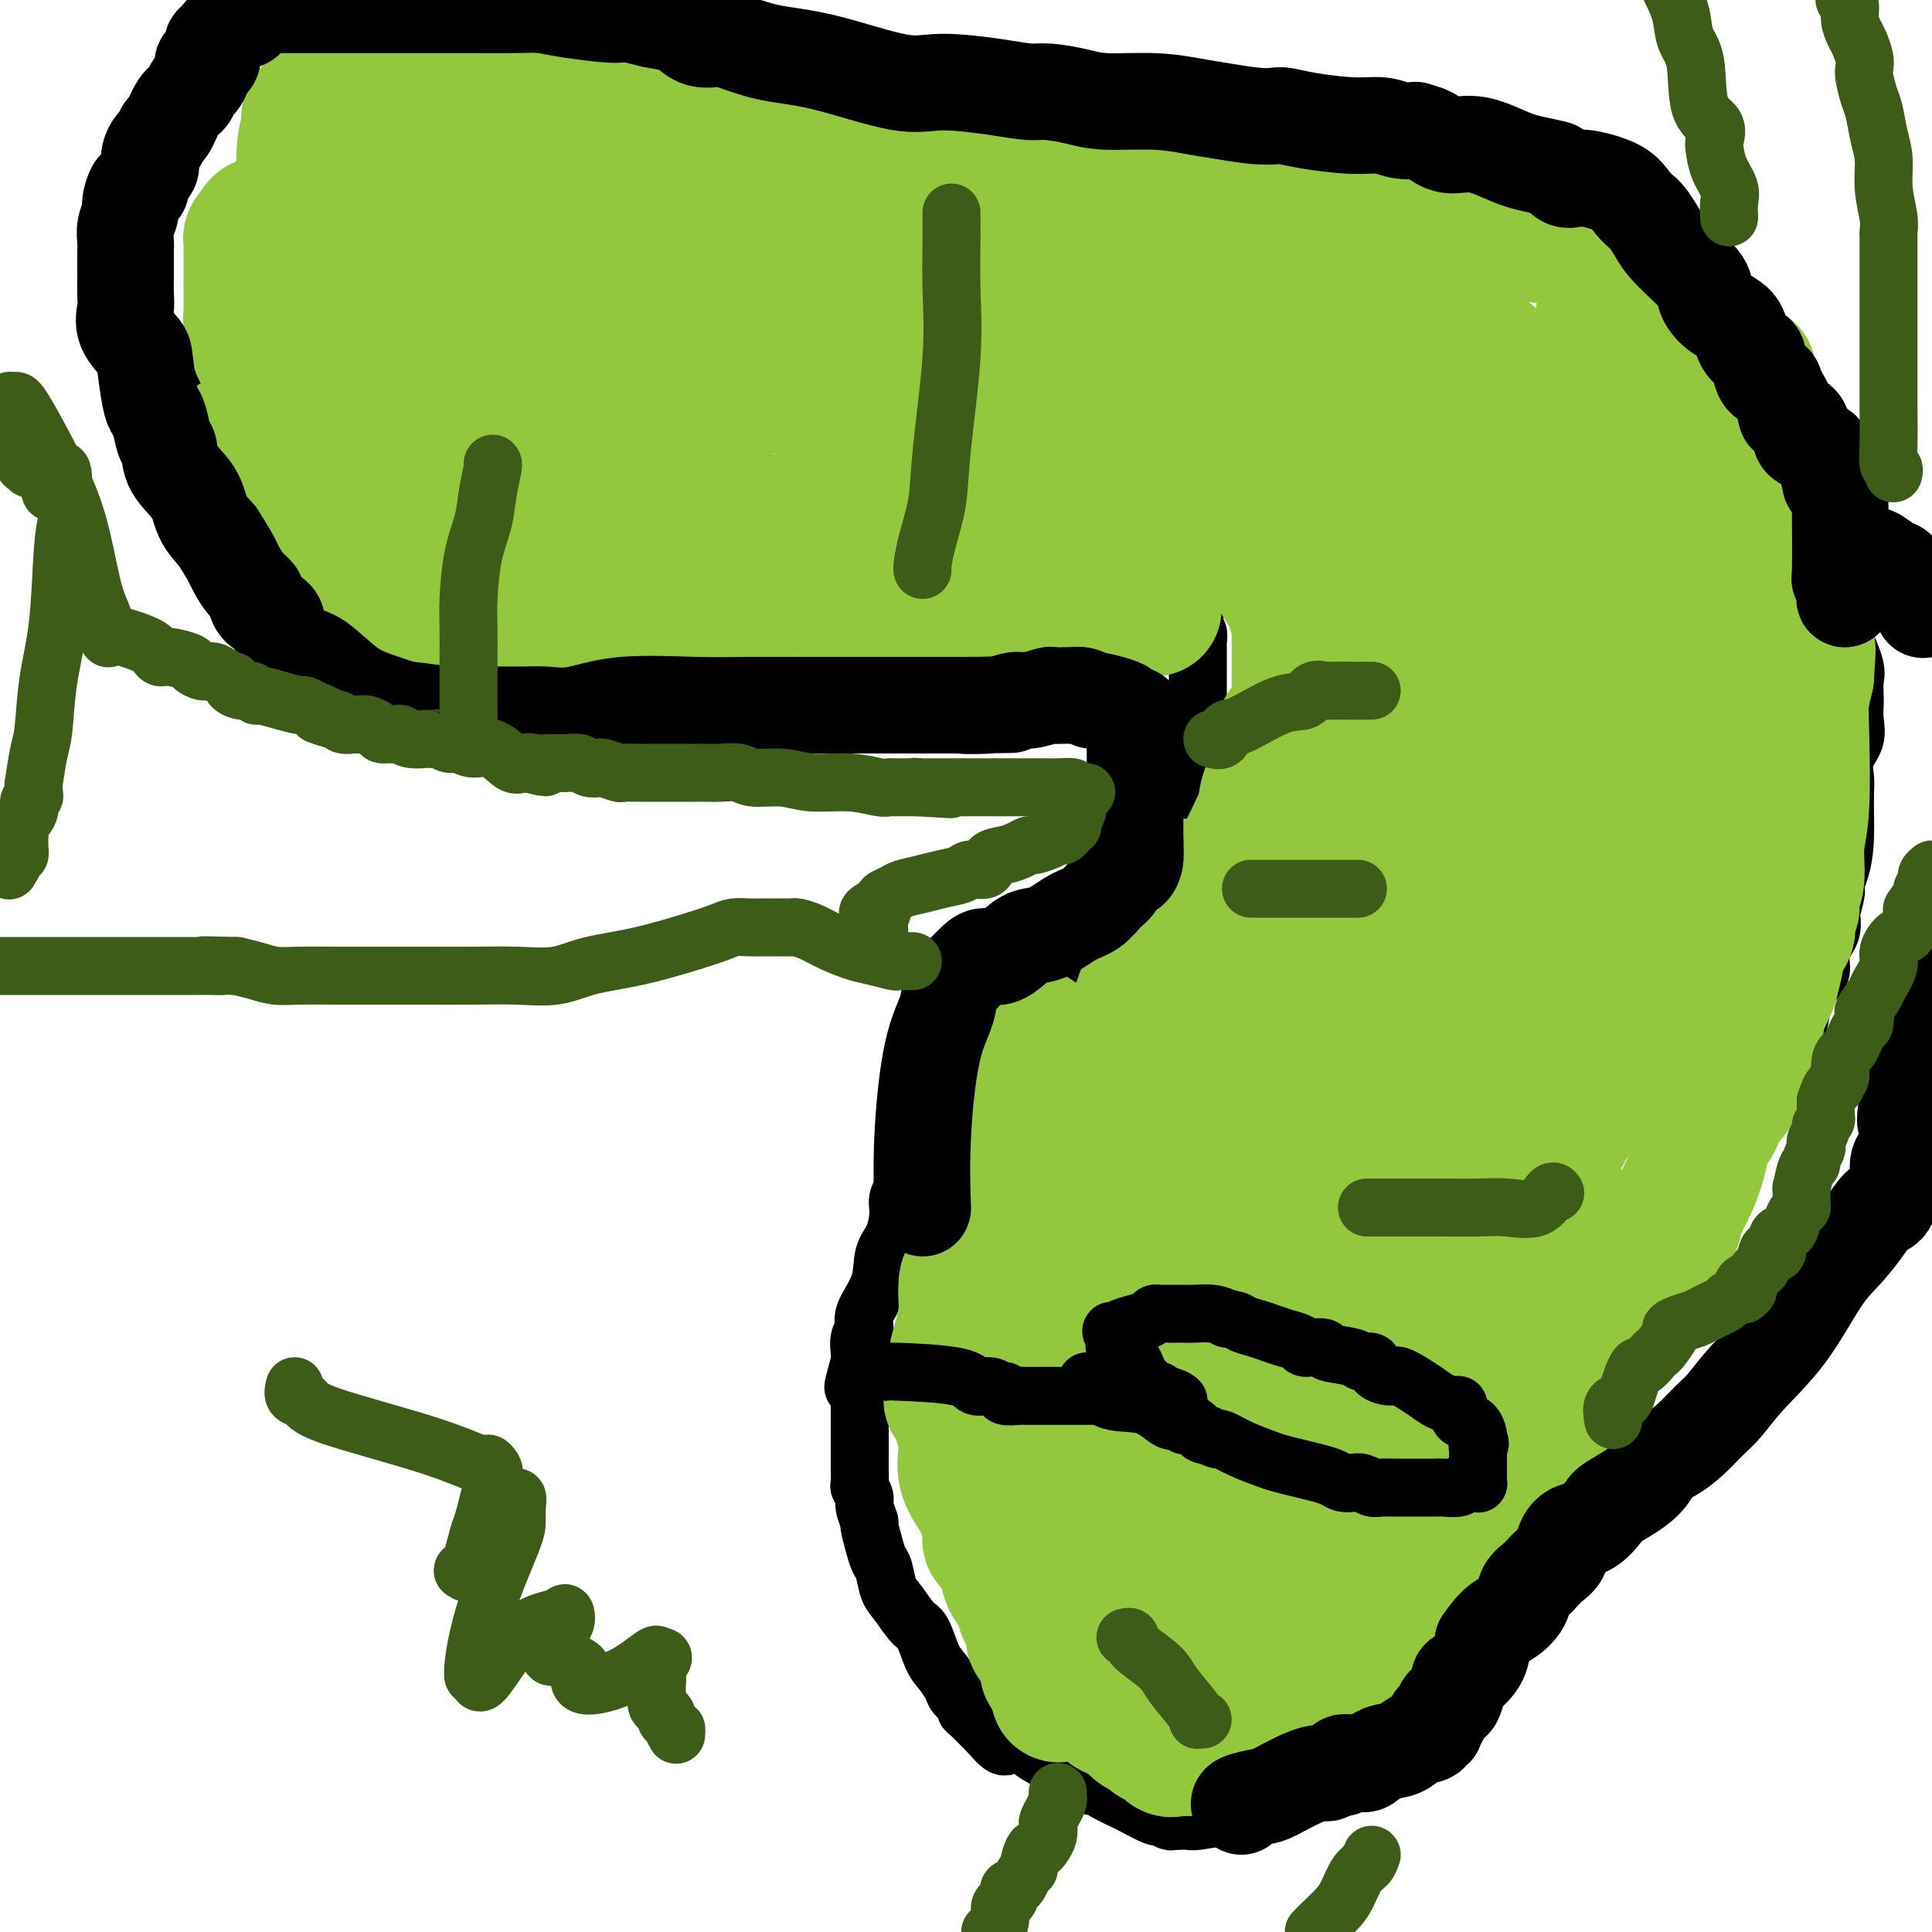<svg viewBox='0 0 400 400' version='1.1' xmlns='http://www.w3.org/2000/svg' xmlns:xlink='http://www.w3.org/1999/xlink'><g fill='none' stroke='#000000' stroke-width='12' stroke-linecap='round' stroke-linejoin='round'><path d='M244,126c0.301,0.450 0.601,0.899 1,1c0.399,0.101 0.895,-0.147 1,0c0.105,0.147 -0.182,0.688 0,1c0.182,0.312 0.833,0.396 1,1c0.167,0.604 -0.152,1.729 0,2c0.152,0.271 0.773,-0.314 1,0c0.227,0.314 0.061,1.525 0,2c-0.061,0.475 -0.016,0.214 0,1c0.016,0.786 0.004,2.617 0,4c-0.004,1.383 -0.001,2.316 0,4c0.001,1.684 0.000,4.118 0,6c-0.000,1.882 -0.000,3.212 0,5c0.000,1.788 0.002,4.035 0,6c-0.002,1.965 -0.006,3.649 0,5c0.006,1.351 0.021,2.368 0,4c-0.021,1.632 -0.078,3.880 0,5c0.078,1.120 0.292,1.114 0,2c-0.292,0.886 -1.088,2.664 -2,4c-0.912,1.336 -1.938,2.231 -2,3c-0.062,0.769 0.841,1.412 0,2c-0.841,0.588 -3.427,1.121 -5,2c-1.573,0.879 -2.134,2.105 -3,3c-0.866,0.895 -2.038,1.458 -3,2c-0.962,0.542 -1.714,1.062 -3,2c-1.286,0.938 -3.104,2.293 -4,3c-0.896,0.707 -0.869,0.767 -1,1c-0.131,0.233 -0.420,0.640 -1,1c-0.580,0.360 -1.451,0.674 -2,1c-0.549,0.326 -0.774,0.663 -1,1'/><path d='M221,200c-3.918,3.274 -2.215,2.459 -2,2c0.215,-0.459 -1.060,-0.561 -2,0c-0.940,0.561 -1.547,1.785 -3,3c-1.453,1.215 -3.753,2.419 -5,3c-1.247,0.581 -1.443,0.537 -2,1c-0.557,0.463 -1.477,1.431 -2,2c-0.523,0.569 -0.651,0.737 -1,1c-0.349,0.263 -0.920,0.619 -1,1c-0.080,0.381 0.331,0.787 0,1c-0.331,0.213 -1.406,0.233 -2,1c-0.594,0.767 -0.708,2.282 -1,3c-0.292,0.718 -0.761,0.639 -1,1c-0.239,0.361 -0.249,1.163 -1,2c-0.751,0.837 -2.243,1.709 -3,3c-0.757,1.291 -0.780,3.000 -1,4c-0.220,1.000 -0.639,1.292 -1,2c-0.361,0.708 -0.665,1.831 -1,3c-0.335,1.169 -0.702,2.383 -1,3c-0.298,0.617 -0.526,0.637 -1,2c-0.474,1.363 -1.192,4.071 -2,6c-0.808,1.929 -1.706,3.080 -2,4c-0.294,0.920 0.015,1.607 0,3c-0.015,1.393 -0.353,3.490 -1,5c-0.647,1.510 -1.603,2.434 -2,4c-0.397,1.566 -0.236,3.775 -1,6c-0.764,2.225 -2.453,4.466 -3,6c-0.547,1.534 0.050,2.361 0,3c-0.050,0.639 -0.745,1.089 -1,2c-0.255,0.911 -0.069,2.284 0,3c0.069,0.716 0.020,0.776 0,1c-0.020,0.224 -0.010,0.612 0,1'/><path d='M178,282c-2.630,9.348 -0.705,3.716 0,2c0.705,-1.716 0.189,0.482 0,1c-0.189,0.518 -0.051,-0.643 0,0c0.051,0.643 0.014,3.092 0,4c-0.014,0.908 -0.004,0.277 0,1c0.004,0.723 0.001,2.801 0,4c-0.001,1.199 0.000,1.519 0,2c-0.000,0.481 -0.001,1.122 0,2c0.001,0.878 0.004,1.993 0,3c-0.004,1.007 -0.016,1.906 0,3c0.016,1.094 0.061,2.381 0,3c-0.061,0.619 -0.227,0.569 0,1c0.227,0.431 0.849,1.343 1,2c0.151,0.657 -0.167,1.058 0,2c0.167,0.942 0.818,2.424 1,3c0.182,0.576 -0.107,0.244 0,1c0.107,0.756 0.608,2.599 1,4c0.392,1.401 0.675,2.362 1,3c0.325,0.638 0.692,0.955 1,2c0.308,1.045 0.558,2.818 1,4c0.442,1.182 1.077,1.772 2,3c0.923,1.228 2.135,3.095 3,4c0.865,0.905 1.382,0.847 2,2c0.618,1.153 1.336,3.517 2,5c0.664,1.483 1.274,2.086 2,3c0.726,0.914 1.568,2.141 2,3c0.432,0.859 0.453,1.352 1,2c0.547,0.648 1.621,1.452 2,2c0.379,0.548 0.064,0.840 0,1c-0.064,0.160 0.125,0.189 1,1c0.875,0.811 2.438,2.406 4,4'/><path d='M205,359c3.940,4.768 3.290,1.687 4,1c0.710,-0.687 2.779,1.021 4,2c1.221,0.979 1.595,1.231 3,2c1.405,0.769 3.841,2.055 5,3c1.159,0.945 1.043,1.547 2,2c0.957,0.453 2.989,0.756 4,1c1.011,0.244 1.001,0.428 2,1c0.999,0.572 3.007,1.530 4,2c0.993,0.470 0.973,0.452 2,1c1.027,0.548 3.103,1.664 4,2c0.897,0.336 0.617,-0.106 1,0c0.383,0.106 1.430,0.760 2,1c0.570,0.240 0.663,0.065 1,0c0.337,-0.065 0.919,-0.021 1,0c0.081,0.021 -0.338,0.018 0,0c0.338,-0.018 1.433,-0.051 2,0c0.567,0.051 0.605,0.188 2,0c1.395,-0.188 4.145,-0.699 6,-1c1.855,-0.301 2.815,-0.391 4,-1c1.185,-0.609 2.596,-1.735 4,-2c1.404,-0.265 2.800,0.333 4,0c1.200,-0.333 2.205,-1.595 3,-2c0.795,-0.405 1.382,0.047 2,0c0.618,-0.047 1.268,-0.593 2,-1c0.732,-0.407 1.547,-0.675 2,-1c0.453,-0.325 0.544,-0.706 1,-1c0.456,-0.294 1.277,-0.502 2,-1c0.723,-0.498 1.350,-1.285 2,-2c0.650,-0.715 1.325,-1.357 2,-2'/><path d='M282,363c2.864,-1.952 2.024,-1.832 2,-2c-0.024,-0.168 0.768,-0.623 1,-1c0.232,-0.377 -0.097,-0.676 0,-1c0.097,-0.324 0.621,-0.671 1,-1c0.379,-0.329 0.614,-0.638 1,-1c0.386,-0.362 0.924,-0.777 1,-1c0.076,-0.223 -0.311,-0.253 0,-1c0.311,-0.747 1.321,-2.210 2,-3c0.679,-0.790 1.029,-0.905 1,-1c-0.029,-0.095 -0.436,-0.169 0,-1c0.436,-0.831 1.717,-2.417 2,-3c0.283,-0.583 -0.430,-0.162 0,-1c0.430,-0.838 2.002,-2.935 3,-4c0.998,-1.065 1.421,-1.098 2,-2c0.579,-0.902 1.314,-2.674 2,-4c0.686,-1.326 1.324,-2.208 2,-3c0.676,-0.792 1.389,-1.494 2,-3c0.611,-1.506 1.118,-3.815 2,-5c0.882,-1.185 2.137,-1.245 3,-2c0.863,-0.755 1.333,-2.204 2,-4c0.667,-1.796 1.530,-3.939 2,-5c0.470,-1.061 0.545,-1.041 1,-2c0.455,-0.959 1.290,-2.898 2,-4c0.710,-1.102 1.296,-1.366 2,-2c0.704,-0.634 1.526,-1.638 2,-3c0.474,-1.362 0.599,-3.080 1,-4c0.401,-0.920 1.076,-1.040 2,-2c0.924,-0.960 2.095,-2.758 3,-4c0.905,-1.242 1.544,-1.926 2,-3c0.456,-1.074 0.728,-2.537 1,-4'/><path d='M329,286c7.876,-12.348 4.065,-4.720 3,-3c-1.065,1.720 0.617,-2.470 2,-5c1.383,-2.530 2.468,-3.401 3,-4c0.532,-0.599 0.509,-0.926 1,-2c0.491,-1.074 1.494,-2.893 2,-4c0.506,-1.107 0.514,-1.500 1,-2c0.486,-0.500 1.450,-1.105 2,-2c0.550,-0.895 0.687,-2.078 1,-3c0.313,-0.922 0.804,-1.583 2,-3c1.196,-1.417 3.098,-3.592 4,-5c0.902,-1.408 0.805,-2.051 1,-3c0.195,-0.949 0.683,-2.204 1,-3c0.317,-0.796 0.465,-1.134 1,-2c0.535,-0.866 1.458,-2.260 2,-3c0.542,-0.740 0.703,-0.826 1,-1c0.297,-0.174 0.732,-0.434 1,-1c0.268,-0.566 0.371,-1.437 1,-2c0.629,-0.563 1.783,-0.819 2,-1c0.217,-0.181 -0.503,-0.288 0,-1c0.503,-0.712 2.231,-2.030 3,-3c0.769,-0.970 0.581,-1.593 1,-3c0.419,-1.407 1.445,-3.599 2,-5c0.555,-1.401 0.637,-2.010 1,-3c0.363,-0.990 1.005,-2.361 2,-4c0.995,-1.639 2.342,-3.547 3,-5c0.658,-1.453 0.629,-2.450 1,-4c0.371,-1.550 1.144,-3.653 2,-5c0.856,-1.347 1.797,-1.938 2,-3c0.203,-1.062 -0.330,-2.594 0,-4c0.330,-1.406 1.523,-2.688 2,-4c0.477,-1.312 0.239,-2.656 0,-4'/><path d='M379,189c2.370,-7.511 0.295,-4.288 0,-4c-0.295,0.288 1.189,-2.358 2,-5c0.811,-2.642 0.947,-5.280 1,-7c0.053,-1.720 0.022,-2.521 0,-4c-0.022,-1.479 -0.034,-3.634 0,-5c0.034,-1.366 0.114,-1.941 0,-3c-0.114,-1.059 -0.423,-2.600 0,-4c0.423,-1.400 1.577,-2.658 2,-4c0.423,-1.342 0.115,-2.769 0,-4c-0.115,-1.231 -0.037,-2.267 0,-3c0.037,-0.733 0.034,-1.164 0,-2c-0.034,-0.836 -0.098,-2.077 0,-3c0.098,-0.923 0.356,-1.529 0,-3c-0.356,-1.471 -1.328,-3.808 -2,-5c-0.672,-1.192 -1.044,-1.240 -2,-2c-0.956,-0.760 -2.496,-2.234 -3,-3c-0.504,-0.766 0.026,-0.825 0,-1c-0.026,-0.175 -0.610,-0.468 -1,-1c-0.390,-0.532 -0.586,-1.305 -1,-2c-0.414,-0.695 -1.046,-1.313 -2,-2c-0.954,-0.687 -2.230,-1.444 -3,-2c-0.770,-0.556 -1.034,-0.910 -2,-2c-0.966,-1.090 -2.635,-2.917 -4,-4c-1.365,-1.083 -2.424,-1.423 -4,-2c-1.576,-0.577 -3.667,-1.393 -5,-2c-1.333,-0.607 -1.909,-1.007 -4,-2c-2.091,-0.993 -5.698,-2.581 -8,-4c-2.302,-1.419 -3.297,-2.669 -4,-3c-0.703,-0.331 -1.112,0.257 -2,0c-0.888,-0.257 -2.254,-1.359 -3,-2c-0.746,-0.641 -0.873,-0.820 -1,-1'/><path d='M333,98c-5.738,-2.919 -4.584,-2.217 -5,-2c-0.416,0.217 -2.404,-0.050 -4,-1c-1.596,-0.950 -2.800,-2.581 -4,-3c-1.200,-0.419 -2.395,0.374 -4,0c-1.605,-0.374 -3.621,-1.915 -5,-3c-1.379,-1.085 -2.122,-1.715 -3,-2c-0.878,-0.285 -1.890,-0.226 -3,-1c-1.110,-0.774 -2.319,-2.382 -3,-3c-0.681,-0.618 -0.834,-0.246 -1,0c-0.166,0.246 -0.343,0.365 -1,0c-0.657,-0.365 -1.792,-1.215 -3,-2c-1.208,-0.785 -2.487,-1.507 -4,-2c-1.513,-0.493 -3.259,-0.759 -4,-1c-0.741,-0.241 -0.476,-0.459 -1,-1c-0.524,-0.541 -1.836,-1.406 -3,-2c-1.164,-0.594 -2.180,-0.919 -3,-1c-0.820,-0.081 -1.442,0.082 -2,0c-0.558,-0.082 -1.050,-0.407 -2,-1c-0.950,-0.593 -2.356,-1.452 -3,-2c-0.644,-0.548 -0.525,-0.783 -1,-1c-0.475,-0.217 -1.545,-0.416 -3,-1c-1.455,-0.584 -3.294,-1.554 -4,-2c-0.706,-0.446 -0.277,-0.370 -1,-1c-0.723,-0.630 -2.597,-1.967 -4,-3c-1.403,-1.033 -2.334,-1.762 -3,-2c-0.666,-0.238 -1.065,0.013 -2,0c-0.935,-0.013 -2.405,-0.292 -4,-1c-1.595,-0.708 -3.314,-1.844 -5,-3c-1.686,-1.156 -3.339,-2.330 -5,-3c-1.661,-0.670 -3.331,-0.835 -5,-1'/><path d='M238,53c-16.069,-7.528 -8.742,-3.848 -7,-3c1.742,0.848 -2.100,-1.136 -4,-2c-1.900,-0.864 -1.856,-0.609 -3,-1c-1.144,-0.391 -3.474,-1.429 -5,-2c-1.526,-0.571 -2.248,-0.675 -3,-1c-0.752,-0.325 -1.534,-0.872 -2,-1c-0.466,-0.128 -0.616,0.162 -1,0c-0.384,-0.162 -1.001,-0.775 -2,-1c-0.999,-0.225 -2.381,-0.060 -4,0c-1.619,0.060 -3.474,0.016 -5,0c-1.526,-0.016 -2.724,-0.004 -5,0c-2.276,0.004 -5.629,0.001 -8,0c-2.371,-0.001 -3.761,-0.000 -6,0c-2.239,0.000 -5.328,0.000 -8,0c-2.672,-0.000 -4.928,0.000 -7,0c-2.072,-0.000 -3.961,-0.001 -6,0c-2.039,0.001 -4.228,0.003 -6,0c-1.772,-0.003 -3.126,-0.012 -5,0c-1.874,0.012 -4.269,0.045 -7,0c-2.731,-0.045 -5.800,-0.167 -8,0c-2.200,0.167 -3.531,0.622 -6,1c-2.469,0.378 -6.076,0.678 -8,1c-1.924,0.322 -2.163,0.667 -4,1c-1.837,0.333 -5.270,0.653 -8,1c-2.730,0.347 -4.758,0.722 -7,1c-2.242,0.278 -4.699,0.459 -7,1c-2.301,0.541 -4.445,1.443 -7,2c-2.555,0.557 -5.520,0.768 -8,1c-2.480,0.232 -4.475,0.486 -6,1c-1.525,0.514 -2.578,1.290 -4,2c-1.422,0.710 -3.211,1.355 -5,2'/><path d='M66,56c-11.990,2.426 -6.963,1.491 -6,1c0.963,-0.491 -2.136,-0.540 -4,0c-1.864,0.540 -2.491,1.667 -3,2c-0.509,0.333 -0.900,-0.130 -1,0c-0.100,0.130 0.090,0.853 0,1c-0.090,0.147 -0.459,-0.281 -1,0c-0.541,0.281 -1.255,1.271 -2,2c-0.745,0.729 -1.523,1.195 -2,2c-0.477,0.805 -0.653,1.947 -1,3c-0.347,1.053 -0.863,2.015 -1,3c-0.137,0.985 0.106,1.993 0,3c-0.106,1.007 -0.561,2.014 -1,3c-0.439,0.986 -0.863,1.951 -1,3c-0.137,1.049 0.011,2.181 0,3c-0.011,0.819 -0.181,1.324 0,2c0.181,0.676 0.714,1.523 1,2c0.286,0.477 0.324,0.585 2,2c1.676,1.415 4.988,4.137 8,6c3.012,1.863 5.724,2.866 8,4c2.276,1.134 4.117,2.401 6,3c1.883,0.599 3.809,0.532 5,1c1.191,0.468 1.647,1.471 3,2c1.353,0.529 3.604,0.583 5,1c1.396,0.417 1.938,1.195 4,2c2.062,0.805 5.645,1.635 7,2c1.355,0.365 0.483,0.265 1,1c0.517,0.735 2.423,2.305 4,3c1.577,0.695 2.825,0.516 4,1c1.175,0.484 2.278,1.630 3,2c0.722,0.370 1.063,-0.037 2,0c0.937,0.037 2.468,0.519 4,1'/><path d='M110,117c7.449,2.657 5.072,1.301 5,1c-0.072,-0.301 2.163,0.453 4,1c1.837,0.547 3.278,0.886 4,1c0.722,0.114 0.724,0.002 1,0c0.276,-0.002 0.825,0.104 2,0c1.175,-0.104 2.977,-0.420 5,0c2.023,0.420 4.268,1.577 6,2c1.732,0.423 2.952,0.113 5,0c2.048,-0.113 4.923,-0.030 7,0c2.077,0.030 3.356,0.008 6,0c2.644,-0.008 6.652,-0.002 9,0c2.348,0.002 3.037,0.001 5,0c1.963,-0.001 5.200,-0.001 9,0c3.800,0.001 8.162,0.002 11,0c2.838,-0.002 4.153,-0.007 6,0c1.847,0.007 4.228,0.026 6,0c1.772,-0.026 2.935,-0.098 4,0c1.065,0.098 2.032,0.364 3,0c0.968,-0.364 1.939,-1.359 3,-2c1.061,-0.641 2.214,-0.928 3,-1c0.786,-0.072 1.206,0.072 2,0c0.794,-0.072 1.963,-0.359 3,-1c1.037,-0.641 1.942,-1.635 3,-2c1.058,-0.365 2.267,-0.100 3,0c0.733,0.100 0.989,0.033 2,0c1.011,-0.033 2.777,-0.034 4,0c1.223,0.034 1.902,0.103 3,0c1.098,-0.103 2.614,-0.378 4,0c1.386,0.378 2.642,1.409 4,2c1.358,0.591 2.816,0.740 4,1c1.184,0.260 2.092,0.630 3,1'/><path d='M249,120c4.571,0.786 2.500,0.750 2,1c-0.500,0.250 0.571,0.786 1,1c0.429,0.214 0.214,0.107 0,0'/></g>
<g fill='none' stroke='#93C83E' stroke-width='28' stroke-linecap='round' stroke-linejoin='round'><path d='M246,362c-0.335,-0.004 -0.671,-0.009 -1,0c-0.329,0.009 -0.652,0.031 -1,0c-0.348,-0.031 -0.722,-0.116 -1,0c-0.278,0.116 -0.459,0.435 -1,0c-0.541,-0.435 -1.440,-1.622 -2,-2c-0.560,-0.378 -0.779,0.053 -1,0c-0.221,-0.053 -0.444,-0.591 -1,-1c-0.556,-0.409 -1.445,-0.688 -2,-1c-0.555,-0.312 -0.778,-0.656 -1,-1c-0.222,-0.344 -0.444,-0.687 -1,-1c-0.556,-0.313 -1.444,-0.594 -2,-1c-0.556,-0.406 -0.778,-0.935 -1,-1c-0.222,-0.065 -0.444,0.334 -1,0c-0.556,-0.334 -1.446,-1.402 -2,-2c-0.554,-0.598 -0.771,-0.726 -1,-1c-0.229,-0.274 -0.472,-0.693 -1,-1c-0.528,-0.307 -1.343,-0.502 -2,-1c-0.657,-0.498 -1.155,-1.298 -2,-2c-0.845,-0.702 -2.035,-1.304 -3,-2c-0.965,-0.696 -1.704,-1.484 -2,-2c-0.296,-0.516 -0.148,-0.758 0,-1'/><path d='M217,342c-4.875,-3.722 -2.563,-3.027 -2,-3c0.563,0.027 -0.621,-0.615 -1,-1c-0.379,-0.385 0.049,-0.514 0,-1c-0.049,-0.486 -0.576,-1.330 -1,-2c-0.424,-0.670 -0.747,-1.166 -1,-2c-0.253,-0.834 -0.438,-2.004 -1,-3c-0.562,-0.996 -1.501,-1.816 -2,-3c-0.499,-1.184 -0.558,-2.731 -1,-4c-0.442,-1.269 -1.267,-2.258 -2,-4c-0.733,-1.742 -1.372,-4.236 -2,-6c-0.628,-1.764 -1.244,-2.797 -2,-4c-0.756,-1.203 -1.653,-2.574 -2,-4c-0.347,-1.426 -0.146,-2.907 0,-4c0.146,-1.093 0.236,-1.799 0,-3c-0.236,-1.201 -0.798,-2.896 -1,-4c-0.202,-1.104 -0.044,-1.616 0,-2c0.044,-0.384 -0.027,-0.641 0,-1c0.027,-0.359 0.151,-0.821 0,-1c-0.151,-0.179 -0.577,-0.075 -1,0c-0.423,0.075 -0.841,0.120 -1,0c-0.159,-0.120 -0.057,-0.405 0,-1c0.057,-0.595 0.071,-1.501 0,-2c-0.071,-0.499 -0.225,-0.591 0,-1c0.225,-0.409 0.831,-1.135 1,-2c0.169,-0.865 -0.098,-1.870 0,-3c0.098,-1.130 0.562,-2.385 1,-4c0.438,-1.615 0.849,-3.589 1,-5c0.151,-1.411 0.043,-2.260 0,-3c-0.043,-0.740 -0.022,-1.370 0,-2'/><path d='M200,267c0.415,-3.462 -0.047,-1.115 0,-1c0.047,0.115 0.604,-2.000 1,-3c0.396,-1.000 0.631,-0.886 1,-1c0.369,-0.114 0.871,-0.456 1,-1c0.129,-0.544 -0.117,-1.288 0,-2c0.117,-0.712 0.597,-1.391 1,-2c0.403,-0.609 0.731,-1.148 1,-2c0.269,-0.852 0.481,-2.018 1,-3c0.519,-0.982 1.346,-1.782 2,-3c0.654,-1.218 1.136,-2.855 2,-4c0.864,-1.145 2.112,-1.799 3,-3c0.888,-1.201 1.418,-2.948 2,-4c0.582,-1.052 1.218,-1.408 2,-2c0.782,-0.592 1.711,-1.419 2,-2c0.289,-0.581 -0.062,-0.916 0,-1c0.062,-0.084 0.535,0.083 1,0c0.465,-0.083 0.920,-0.415 1,-1c0.080,-0.585 -0.215,-1.423 0,-2c0.215,-0.577 0.940,-0.892 1,-1c0.060,-0.108 -0.545,-0.009 0,-1c0.545,-0.991 2.240,-3.073 3,-4c0.760,-0.927 0.586,-0.700 1,-1c0.414,-0.300 1.418,-1.127 2,-2c0.582,-0.873 0.744,-1.792 1,-2c0.256,-0.208 0.606,0.295 1,0c0.394,-0.295 0.831,-1.388 1,-2c0.169,-0.612 0.070,-0.741 0,-1c-0.070,-0.259 -0.112,-0.647 0,-1c0.112,-0.353 0.376,-0.672 1,-1c0.624,-0.328 1.607,-0.665 2,-1c0.393,-0.335 0.197,-0.667 0,-1'/><path d='M234,212c3.787,-5.321 1.256,-2.122 1,-1c-0.256,1.122 1.764,0.168 3,-1c1.236,-1.168 1.688,-2.552 2,-3c0.312,-0.448 0.484,0.038 1,0c0.516,-0.038 1.377,-0.601 2,-1c0.623,-0.399 1.008,-0.633 1,-1c-0.008,-0.367 -0.410,-0.868 0,-1c0.410,-0.132 1.631,0.106 2,0c0.369,-0.106 -0.113,-0.554 0,-1c0.113,-0.446 0.821,-0.890 1,-1c0.179,-0.110 -0.170,0.115 0,0c0.170,-0.115 0.858,-0.569 1,-1c0.142,-0.431 -0.261,-0.838 0,-2c0.261,-1.162 1.187,-3.077 2,-4c0.813,-0.923 1.515,-0.853 2,-2c0.485,-1.147 0.755,-3.510 1,-5c0.245,-1.490 0.466,-2.108 1,-3c0.534,-0.892 1.382,-2.056 2,-3c0.618,-0.944 1.004,-1.666 1,-2c-0.004,-0.334 -0.400,-0.281 0,-1c0.400,-0.719 1.595,-2.210 2,-3c0.405,-0.790 0.018,-0.878 0,-1c-0.018,-0.122 0.332,-0.279 1,-1c0.668,-0.721 1.654,-2.005 2,-3c0.346,-0.995 0.052,-1.699 0,-3c-0.052,-1.301 0.137,-3.198 1,-5c0.863,-1.802 2.400,-3.508 3,-5c0.600,-1.492 0.264,-2.771 0,-4c-0.264,-1.229 -0.456,-2.408 0,-3c0.456,-0.592 1.559,-0.598 2,-1c0.441,-0.402 0.221,-1.201 0,-2'/><path d='M268,148c1.155,-3.861 1.041,-2.014 1,-2c-0.041,0.014 -0.011,-1.806 0,-3c0.011,-1.194 0.003,-1.762 0,-3c-0.003,-1.238 -0.001,-3.148 0,-4c0.001,-0.852 0.001,-0.647 0,-1c-0.001,-0.353 -0.004,-1.263 0,-2c0.004,-0.737 0.016,-1.301 0,-2c-0.016,-0.699 -0.058,-1.533 0,-2c0.058,-0.467 0.218,-0.567 0,-1c-0.218,-0.433 -0.813,-1.200 -1,-2c-0.187,-0.800 0.034,-1.632 0,-2c-0.034,-0.368 -0.323,-0.272 -1,-1c-0.677,-0.728 -1.744,-2.279 -2,-3c-0.256,-0.721 0.297,-0.612 0,-1c-0.297,-0.388 -1.443,-1.272 -2,-2c-0.557,-0.728 -0.524,-1.299 -1,-2c-0.476,-0.701 -1.462,-1.532 -2,-2c-0.538,-0.468 -0.630,-0.573 -1,-1c-0.370,-0.427 -1.020,-1.175 -2,-2c-0.980,-0.825 -2.292,-1.728 -3,-2c-0.708,-0.272 -0.813,0.085 -1,0c-0.187,-0.085 -0.457,-0.612 -1,-1c-0.543,-0.388 -1.358,-0.637 -2,-1c-0.642,-0.363 -1.112,-0.839 -2,-1c-0.888,-0.161 -2.196,-0.008 -3,0c-0.804,0.008 -1.104,-0.130 -2,-1c-0.896,-0.870 -2.386,-2.471 -4,-3c-1.614,-0.529 -3.350,0.013 -4,0c-0.650,-0.013 -0.213,-0.580 -1,-1c-0.787,-0.420 -2.796,-0.691 -4,-1c-1.204,-0.309 -1.602,-0.654 -2,-1'/><path d='M228,98c-5.393,-2.321 -2.874,-0.622 -2,0c0.874,0.622 0.103,0.167 -1,0c-1.103,-0.167 -2.537,-0.044 -3,0c-0.463,0.044 0.045,0.011 0,0c-0.045,-0.011 -0.642,-0.000 -1,0c-0.358,0.000 -0.477,-0.010 -1,0c-0.523,0.010 -1.451,0.040 -2,0c-0.549,-0.040 -0.718,-0.150 -1,0c-0.282,0.150 -0.677,0.561 -1,1c-0.323,0.439 -0.574,0.906 -1,1c-0.426,0.094 -1.027,-0.185 -2,0c-0.973,0.185 -2.317,0.834 -3,1c-0.683,0.166 -0.706,-0.152 -1,0c-0.294,0.152 -0.860,0.773 -1,1c-0.140,0.227 0.146,0.061 0,0c-0.146,-0.061 -0.722,-0.016 -1,0c-0.278,0.016 -0.257,0.004 -1,0c-0.743,-0.004 -2.250,-0.001 -3,0c-0.750,0.001 -0.744,0.000 -1,0c-0.256,-0.000 -0.775,-0.000 -2,0c-1.225,0.000 -3.157,0.000 -4,0c-0.843,-0.000 -0.596,-0.000 -1,0c-0.404,0.000 -1.459,0.000 -2,0c-0.541,-0.000 -0.568,-0.000 -1,0c-0.432,0.000 -1.270,0.000 -2,0c-0.730,-0.000 -1.351,-0.000 -2,0c-0.649,0.000 -1.324,0.000 -2,0'/><path d='M186,102c-6.871,0.857 -3.049,0.998 -2,1c1.049,0.002 -0.676,-0.137 -2,0c-1.324,0.137 -2.248,0.548 -3,1c-0.752,0.452 -1.332,0.944 -3,1c-1.668,0.056 -4.424,-0.325 -6,0c-1.576,0.325 -1.974,1.355 -3,2c-1.026,0.645 -2.682,0.905 -3,1c-0.318,0.095 0.701,0.024 0,0c-0.701,-0.024 -3.123,-0.003 -4,0c-0.877,0.003 -0.209,-0.013 -1,0c-0.791,0.013 -3.042,0.056 -4,0c-0.958,-0.056 -0.623,-0.211 -1,0c-0.377,0.211 -1.465,0.789 -2,1c-0.535,0.211 -0.518,0.057 -1,0c-0.482,-0.057 -1.465,-0.015 -2,0c-0.535,0.015 -0.623,0.002 -1,0c-0.377,-0.002 -1.043,0.006 -2,0c-0.957,-0.006 -2.203,-0.025 -3,0c-0.797,0.025 -1.144,0.094 -2,0c-0.856,-0.094 -2.222,-0.350 -3,-1c-0.778,-0.650 -0.968,-1.695 -1,-2c-0.032,-0.305 0.095,0.130 0,0c-0.095,-0.130 -0.412,-0.825 -1,-1c-0.588,-0.175 -1.446,0.170 -2,0c-0.554,-0.170 -0.803,-0.853 -1,-1c-0.197,-0.147 -0.342,0.244 -1,0c-0.658,-0.244 -1.829,-1.122 -3,-2'/><path d='M129,102c-1.599,-0.944 -1.097,-0.305 -1,0c0.097,0.305 -0.212,0.275 -1,0c-0.788,-0.275 -2.057,-0.795 -3,-1c-0.943,-0.205 -1.562,-0.093 -2,0c-0.438,0.093 -0.696,0.169 -2,0c-1.304,-0.169 -3.653,-0.581 -5,-1c-1.347,-0.419 -1.691,-0.844 -2,-1c-0.309,-0.156 -0.584,-0.042 -1,0c-0.416,0.042 -0.974,0.011 -1,0c-0.026,-0.011 0.481,-0.003 0,0c-0.481,0.003 -1.950,0.001 -3,0c-1.050,-0.001 -1.683,-0.000 -3,0c-1.317,0.000 -3.319,0.001 -5,0c-1.681,-0.001 -3.042,-0.003 -4,0c-0.958,0.003 -1.514,0.012 -2,0c-0.486,-0.012 -0.904,-0.044 -1,0c-0.096,0.044 0.128,0.166 0,0c-0.128,-0.166 -0.608,-0.619 -1,-1c-0.392,-0.381 -0.696,-0.691 -1,-1'/><path d='M91,97c-6.013,-0.895 -2.045,-0.632 -1,-1c1.045,-0.368 -0.834,-1.366 -2,-2c-1.166,-0.634 -1.618,-0.902 -3,-2c-1.382,-1.098 -3.692,-3.025 -5,-4c-1.308,-0.975 -1.612,-0.996 -2,-1c-0.388,-0.004 -0.860,0.010 -1,0c-0.140,-0.010 0.052,-0.044 0,0c-0.052,0.044 -0.348,0.165 -1,0c-0.652,-0.165 -1.661,-0.618 -2,-1c-0.339,-0.382 -0.007,-0.694 0,-1c0.007,-0.306 -0.312,-0.606 -1,-1c-0.688,-0.394 -1.747,-0.884 -2,-1c-0.253,-0.116 0.300,0.140 0,0c-0.300,-0.140 -1.453,-0.676 -2,-1c-0.547,-0.324 -0.489,-0.434 -1,-1c-0.511,-0.566 -1.590,-1.587 -2,-2c-0.410,-0.413 -0.151,-0.218 0,0c0.151,0.218 0.195,0.461 0,0c-0.195,-0.461 -0.629,-1.624 -1,-2c-0.371,-0.376 -0.677,0.035 -1,0c-0.323,-0.035 -0.661,-0.518 -1,-1'/><path d='M63,76c-4.271,-3.415 -0.948,-1.453 0,-1c0.948,0.453 -0.478,-0.603 -1,-1c-0.522,-0.397 -0.140,-0.134 0,0c0.140,0.134 0.038,0.138 0,0c-0.038,-0.138 -0.010,-0.417 0,-1c0.010,-0.583 0.004,-1.470 0,-2c-0.004,-0.530 -0.005,-0.701 0,-1c0.005,-0.299 0.016,-0.724 0,-1c-0.016,-0.276 -0.058,-0.403 0,-1c0.058,-0.597 0.218,-1.665 0,-2c-0.218,-0.335 -0.813,0.064 0,0c0.813,-0.064 3.034,-0.592 4,-1c0.966,-0.408 0.676,-0.698 1,-1c0.324,-0.302 1.263,-0.617 2,-1c0.737,-0.383 1.271,-0.835 2,-1c0.729,-0.165 1.652,-0.044 3,0c1.348,0.044 3.122,0.012 5,0c1.878,-0.012 3.859,-0.003 5,0c1.141,0.003 1.442,0.001 2,0c0.558,-0.001 1.374,-0.000 2,0c0.626,0.000 1.062,0.000 2,0c0.938,-0.000 2.376,-0.000 4,0c1.624,0.000 3.432,0.000 5,0c1.568,-0.000 2.894,-0.000 4,0c1.106,0.000 1.990,0.000 3,0c1.010,-0.000 2.146,-0.000 3,0c0.854,0.000 1.427,0.000 2,0'/><path d='M111,62c6.865,-0.146 3.028,-0.010 3,0c-0.028,0.010 3.755,-0.106 6,0c2.245,0.106 2.953,0.436 4,0c1.047,-0.436 2.431,-1.636 4,-2c1.569,-0.364 3.321,0.109 4,0c0.679,-0.109 0.284,-0.799 1,-1c0.716,-0.201 2.542,0.086 4,0c1.458,-0.086 2.546,-0.544 4,-1c1.454,-0.456 3.272,-0.911 5,-1c1.728,-0.089 3.365,0.186 5,0c1.635,-0.186 3.267,-0.835 4,-1c0.733,-0.165 0.567,0.152 1,0c0.433,-0.152 1.465,-0.773 2,-1c0.535,-0.227 0.572,-0.061 1,0c0.428,0.061 1.246,0.016 2,0c0.754,-0.016 1.445,-0.004 3,0c1.555,0.004 3.974,0.001 5,0c1.026,-0.001 0.661,-0.000 1,0c0.339,0.000 1.384,-0.000 2,0c0.616,0.000 0.803,0.001 1,0c0.197,-0.001 0.405,-0.002 1,0c0.595,0.002 1.576,0.008 2,0c0.424,-0.008 0.289,-0.030 1,0c0.711,0.030 2.267,0.110 4,0c1.733,-0.110 3.644,-0.411 5,0c1.356,0.411 2.156,1.536 4,2c1.844,0.464 4.731,0.269 7,1c2.269,0.731 3.918,2.389 5,3c1.082,0.611 1.595,0.175 2,0c0.405,-0.175 0.703,-0.087 1,0'/><path d='M205,61c3.103,0.958 1.360,0.352 1,0c-0.360,-0.352 0.661,-0.452 1,0c0.339,0.452 -0.005,1.456 1,2c1.005,0.544 3.358,0.628 5,1c1.642,0.372 2.573,1.031 4,2c1.427,0.969 3.351,2.247 5,3c1.649,0.753 3.022,0.980 4,1c0.978,0.020 1.559,-0.166 2,0c0.441,0.166 0.742,0.683 1,1c0.258,0.317 0.474,0.435 1,1c0.526,0.565 1.363,1.576 2,2c0.637,0.424 1.075,0.260 2,1c0.925,0.740 2.338,2.384 3,3c0.662,0.616 0.574,0.203 1,0c0.426,-0.203 1.366,-0.195 2,0c0.634,0.195 0.962,0.578 2,1c1.038,0.422 2.785,0.884 5,2c2.215,1.116 4.898,2.887 7,4c2.102,1.113 3.624,1.569 5,2c1.376,0.431 2.608,0.839 3,1c0.392,0.161 -0.055,0.077 0,0c0.055,-0.077 0.611,-0.146 1,0c0.389,0.146 0.610,0.506 1,1c0.390,0.494 0.950,1.122 2,2c1.050,0.878 2.590,2.006 5,3c2.410,0.994 5.688,1.856 8,3c2.312,1.144 3.656,2.572 5,4'/><path d='M284,101c13.683,6.289 8.392,2.013 7,1c-1.392,-1.013 1.117,1.239 2,2c0.883,0.761 0.141,0.033 0,0c-0.141,-0.033 0.317,0.629 1,1c0.683,0.371 1.589,0.449 3,1c1.411,0.551 3.328,1.573 5,3c1.672,1.427 3.099,3.258 4,4c0.901,0.742 1.275,0.396 2,1c0.725,0.604 1.799,2.160 3,3c1.201,0.840 2.528,0.966 4,2c1.472,1.034 3.089,2.975 4,4c0.911,1.025 1.116,1.133 2,2c0.884,0.867 2.446,2.495 4,4c1.554,1.505 3.101,2.889 5,4c1.899,1.111 4.151,1.950 6,3c1.849,1.050 3.297,2.312 5,4c1.703,1.688 3.663,3.803 5,5c1.337,1.197 2.052,1.474 3,2c0.948,0.526 2.130,1.299 3,2c0.870,0.701 1.428,1.329 2,2c0.572,0.671 1.158,1.384 2,2c0.842,0.616 1.941,1.136 3,2c1.059,0.864 2.076,2.074 3,3c0.924,0.926 1.753,1.568 2,2c0.247,0.432 -0.087,0.655 0,1c0.087,0.345 0.596,0.813 1,1c0.404,0.187 0.702,0.094 1,0'/><path d='M366,162c9.898,8.378 2.642,2.822 0,1c-2.642,-1.822 -0.669,0.088 0,1c0.669,0.912 0.036,0.825 0,1c-0.036,0.175 0.526,0.610 1,1c0.474,0.390 0.859,0.733 1,1c0.141,0.267 0.038,0.456 0,1c-0.038,0.544 -0.010,1.442 0,2c0.010,0.558 0.003,0.774 0,1c-0.003,0.226 -0.004,0.460 0,1c0.004,0.540 0.011,1.386 0,2c-0.011,0.614 -0.041,0.996 0,1c0.041,0.004 0.152,-0.369 0,0c-0.152,0.369 -0.567,1.479 -1,2c-0.433,0.521 -0.885,0.454 -1,1c-0.115,0.546 0.106,1.706 0,2c-0.106,0.294 -0.539,-0.277 -1,0c-0.461,0.277 -0.949,1.402 -1,2c-0.051,0.598 0.334,0.670 0,1c-0.334,0.330 -1.388,0.919 -2,1c-0.612,0.081 -0.781,-0.347 -1,0c-0.219,0.347 -0.489,1.469 -1,2c-0.511,0.531 -1.264,0.471 -2,1c-0.736,0.529 -1.455,1.648 -2,2c-0.545,0.352 -0.915,-0.062 -1,0c-0.085,0.062 0.115,0.599 0,1c-0.115,0.401 -0.546,0.664 -1,1c-0.454,0.336 -0.930,0.744 -1,1c-0.070,0.256 0.266,0.359 0,1c-0.266,0.641 -1.133,1.821 -2,3'/><path d='M351,196c-2.854,2.751 -2.488,1.629 -3,2c-0.512,0.371 -1.903,2.237 -3,4c-1.097,1.763 -1.902,3.425 -3,5c-1.098,1.575 -2.490,3.064 -4,5c-1.510,1.936 -3.138,4.318 -4,6c-0.862,1.682 -0.957,2.664 -2,4c-1.043,1.336 -3.034,3.024 -4,4c-0.966,0.976 -0.906,1.238 -1,2c-0.094,0.762 -0.343,2.023 -1,3c-0.657,0.977 -1.722,1.670 -2,2c-0.278,0.330 0.232,0.296 0,1c-0.232,0.704 -1.206,2.146 -2,3c-0.794,0.854 -1.409,1.119 -2,2c-0.591,0.881 -1.158,2.378 -2,4c-0.842,1.622 -1.961,3.367 -3,5c-1.039,1.633 -2.000,3.152 -3,5c-1.000,1.848 -2.039,4.024 -3,6c-0.961,1.976 -1.842,3.751 -3,6c-1.158,2.249 -2.592,4.973 -4,7c-1.408,2.027 -2.789,3.357 -4,5c-1.211,1.643 -2.251,3.598 -3,5c-0.749,1.402 -1.206,2.251 -2,4c-0.794,1.749 -1.925,4.397 -3,6c-1.075,1.603 -2.092,2.161 -3,4c-0.908,1.839 -1.705,4.958 -3,7c-1.295,2.042 -3.089,3.008 -4,4c-0.911,0.992 -0.940,2.009 -1,3c-0.060,0.991 -0.150,1.956 -1,3c-0.850,1.044 -2.460,2.166 -3,3c-0.540,0.834 -0.012,1.381 0,2c0.012,0.619 -0.494,1.309 -1,2'/><path d='M274,320c-8.819,14.489 -3.868,3.712 -2,0c1.868,-3.712 0.652,-0.358 0,1c-0.652,1.358 -0.741,0.719 -1,1c-0.259,0.281 -0.689,1.483 -1,2c-0.311,0.517 -0.503,0.351 -1,1c-0.497,0.649 -1.298,2.114 -2,3c-0.702,0.886 -1.305,1.195 -2,2c-0.695,0.805 -1.482,2.107 -2,3c-0.518,0.893 -0.768,1.377 -1,2c-0.232,0.623 -0.445,1.384 -1,2c-0.555,0.616 -1.453,1.086 -2,2c-0.547,0.914 -0.743,2.272 -1,3c-0.257,0.728 -0.577,0.825 -1,1c-0.423,0.175 -0.950,0.428 -1,1c-0.050,0.572 0.378,1.463 0,2c-0.378,0.537 -1.563,0.722 -2,1c-0.437,0.278 -0.125,0.651 0,1c0.125,0.349 0.062,0.675 0,1'/><path d='M254,349c-3.094,4.693 -0.829,1.926 0,1c0.829,-0.926 0.220,-0.010 0,1c-0.220,1.010 -0.053,2.113 0,3c0.053,0.887 -0.010,1.558 0,2c0.010,0.442 0.093,0.655 0,1c-0.093,0.345 -0.364,0.822 0,1c0.364,0.178 1.361,0.057 2,0c0.639,-0.057 0.920,-0.051 1,0c0.080,0.051 -0.042,0.145 0,0c0.042,-0.145 0.246,-0.531 1,-1c0.754,-0.469 2.056,-1.023 3,-1c0.944,0.023 1.529,0.622 3,0c1.471,-0.622 3.828,-2.466 5,-3c1.172,-0.534 1.158,0.241 2,0c0.842,-0.241 2.540,-1.500 4,-2c1.460,-0.500 2.681,-0.243 4,0c1.319,0.243 2.735,0.471 4,0c1.265,-0.471 2.380,-1.642 3,-2c0.620,-0.358 0.744,0.096 1,0c0.256,-0.096 0.645,-0.742 1,-1c0.355,-0.258 0.678,-0.129 1,0'/><path d='M289,348c4.886,-1.771 1.102,-1.198 0,-1c-1.102,0.198 0.479,0.022 1,0c0.521,-0.022 -0.018,0.112 0,0c0.018,-0.112 0.594,-0.468 1,-1c0.406,-0.532 0.643,-1.238 1,-2c0.357,-0.762 0.836,-1.579 1,-2c0.164,-0.421 0.015,-0.446 0,-1c-0.015,-0.554 0.104,-1.636 1,-3c0.896,-1.364 2.567,-3.011 3,-4c0.433,-0.989 -0.373,-1.320 0,-2c0.373,-0.680 1.924,-1.710 3,-3c1.076,-1.290 1.678,-2.841 2,-4c0.322,-1.159 0.365,-1.925 1,-3c0.635,-1.075 1.863,-2.458 3,-4c1.137,-1.542 2.182,-3.243 3,-5c0.818,-1.757 1.409,-3.572 2,-5c0.591,-1.428 1.183,-2.471 2,-4c0.817,-1.529 1.859,-3.545 3,-5c1.141,-1.455 2.382,-2.350 4,-4c1.618,-1.650 3.614,-4.055 5,-6c1.386,-1.945 2.163,-3.430 3,-5c0.837,-1.570 1.734,-3.225 3,-5c1.266,-1.775 2.903,-3.669 4,-5c1.097,-1.331 1.656,-2.100 2,-3c0.344,-0.900 0.474,-1.932 1,-3c0.526,-1.068 1.449,-2.172 2,-3c0.551,-0.828 0.729,-1.379 1,-2c0.271,-0.621 0.636,-1.310 1,-2'/><path d='M342,261c8.452,-13.888 3.083,-5.108 1,-2c-2.083,3.108 -0.881,0.544 0,-1c0.881,-1.544 1.439,-2.069 2,-3c0.561,-0.931 1.124,-2.268 2,-4c0.876,-1.732 2.065,-3.857 3,-6c0.935,-2.143 1.616,-4.303 2,-6c0.384,-1.697 0.471,-2.931 1,-4c0.529,-1.069 1.500,-1.975 2,-3c0.500,-1.025 0.529,-2.170 1,-3c0.471,-0.830 1.384,-1.343 2,-2c0.616,-0.657 0.934,-1.456 1,-2c0.066,-0.544 -0.119,-0.832 0,-1c0.119,-0.168 0.541,-0.217 1,-1c0.459,-0.783 0.953,-2.300 1,-3c0.047,-0.700 -0.353,-0.583 0,-1c0.353,-0.417 1.458,-1.369 2,-3c0.542,-1.631 0.521,-3.942 1,-6c0.479,-2.058 1.457,-3.863 2,-5c0.543,-1.137 0.652,-1.607 1,-3c0.348,-1.393 0.934,-3.709 1,-5c0.066,-1.291 -0.390,-1.557 0,-2c0.390,-0.443 1.625,-1.063 2,-2c0.375,-0.937 -0.111,-2.192 0,-3c0.111,-0.808 0.818,-1.168 1,-2c0.182,-0.832 -0.161,-2.137 0,-3c0.161,-0.863 0.827,-1.286 1,-3c0.173,-1.714 -0.147,-4.719 0,-7c0.147,-2.281 0.761,-3.838 1,-8c0.239,-4.162 0.103,-10.928 0,-15c-0.103,-4.072 -0.172,-5.449 0,-7c0.172,-1.551 0.586,-3.275 1,-5'/><path d='M374,140c0.619,-8.949 0.166,-4.820 0,-4c-0.166,0.820 -0.044,-1.667 0,-3c0.044,-1.333 0.012,-1.512 0,-2c-0.012,-0.488 -0.002,-1.287 0,-2c0.002,-0.713 -0.004,-1.342 0,-2c0.004,-0.658 0.017,-1.346 0,-2c-0.017,-0.654 -0.063,-1.273 0,-2c0.063,-0.727 0.234,-1.560 0,-2c-0.234,-0.440 -0.874,-0.486 -1,-1c-0.126,-0.514 0.262,-1.497 0,-2c-0.262,-0.503 -1.173,-0.527 -2,-1c-0.827,-0.473 -1.568,-1.396 -2,-2c-0.432,-0.604 -0.555,-0.888 -1,-1c-0.445,-0.112 -1.213,-0.052 -2,0c-0.787,0.052 -1.592,0.095 -3,-1c-1.408,-1.095 -3.418,-3.329 -5,-4c-1.582,-0.671 -2.735,0.222 -4,0c-1.265,-0.222 -2.641,-1.560 -3,-2c-0.359,-0.440 0.299,0.016 0,0c-0.299,-0.016 -1.555,-0.504 -2,-1c-0.445,-0.496 -0.080,-1.001 -1,-1c-0.920,0.001 -3.124,0.506 -5,0c-1.876,-0.506 -3.424,-2.024 -5,-3c-1.576,-0.976 -3.180,-1.410 -5,-2c-1.820,-0.590 -3.855,-1.338 -5,-2c-1.145,-0.662 -1.400,-1.239 -2,-2c-0.600,-0.761 -1.546,-1.705 -2,-2c-0.454,-0.295 -0.415,0.059 -1,0c-0.585,-0.059 -1.792,-0.529 -3,-1'/><path d='M320,93c-9.042,-4.077 -5.149,-1.770 -4,-1c1.149,0.770 -0.448,0.004 -2,-1c-1.552,-1.004 -3.060,-2.245 -4,-3c-0.940,-0.755 -1.312,-1.022 -2,-1c-0.688,0.022 -1.691,0.334 -2,0c-0.309,-0.334 0.075,-1.314 0,-1c-0.075,0.314 -0.608,1.923 0,3c0.608,1.077 2.359,1.622 4,3c1.641,1.378 3.174,3.589 6,7c2.826,3.411 6.946,8.023 9,10c2.054,1.977 2.042,1.320 3,2c0.958,0.680 2.887,2.698 4,4c1.113,1.302 1.410,1.887 2,3c0.590,1.113 1.472,2.755 2,4c0.528,1.245 0.701,2.093 1,3c0.299,0.907 0.723,1.873 1,3c0.277,1.127 0.405,2.414 1,4c0.595,1.586 1.656,3.470 2,5c0.344,1.530 -0.028,2.708 0,4c0.028,1.292 0.455,2.700 1,4c0.545,1.300 1.208,2.493 2,4c0.792,1.507 1.713,3.329 2,4c0.287,0.671 -0.061,0.192 0,0c0.061,-0.192 0.530,-0.096 1,0'/><path d='M347,153c2.061,5.548 0.713,1.916 0,0c-0.713,-1.916 -0.792,-2.118 0,-3c0.792,-0.882 2.453,-2.444 3,-4c0.547,-1.556 -0.022,-3.105 0,-4c0.022,-0.895 0.636,-1.136 1,-2c0.364,-0.864 0.480,-2.350 1,-4c0.520,-1.650 1.446,-3.464 2,-5c0.554,-1.536 0.737,-2.792 1,-4c0.263,-1.208 0.606,-2.366 1,-3c0.394,-0.634 0.839,-0.742 1,-1c0.161,-0.258 0.037,-0.664 0,-1c-0.037,-0.336 0.014,-0.601 0,-1c-0.014,-0.399 -0.092,-0.931 -1,-2c-0.908,-1.069 -2.645,-2.674 -5,-4c-2.355,-1.326 -5.329,-2.372 -8,-4c-2.671,-1.628 -5.038,-3.838 -7,-5c-1.962,-1.162 -3.520,-1.275 -5,-3c-1.480,-1.725 -2.883,-5.063 -4,-7c-1.117,-1.937 -1.949,-2.472 -3,-3c-1.051,-0.528 -2.322,-1.049 -3,-2c-0.678,-0.951 -0.764,-2.333 -1,-3c-0.236,-0.667 -0.620,-0.619 -1,-1c-0.380,-0.381 -0.754,-1.190 -1,-2c-0.246,-0.810 -0.365,-1.619 -1,-2c-0.635,-0.381 -1.786,-0.333 -2,-1c-0.214,-0.667 0.510,-2.048 0,-3c-0.510,-0.952 -2.255,-1.476 -4,-2'/><path d='M311,77c-3.726,-4.605 -3.040,-3.117 -3,-3c0.040,0.117 -0.566,-1.135 -2,-2c-1.434,-0.865 -3.696,-1.341 -5,-2c-1.304,-0.659 -1.650,-1.501 -2,-2c-0.350,-0.499 -0.703,-0.654 -1,-1c-0.297,-0.346 -0.539,-0.884 -1,-1c-0.461,-0.116 -1.143,0.189 -2,0c-0.857,-0.189 -1.891,-0.873 -2,-1c-0.109,-0.127 0.707,0.303 0,0c-0.707,-0.303 -2.937,-1.338 -4,-2c-1.063,-0.662 -0.957,-0.951 -1,-1c-0.043,-0.049 -0.233,0.142 -1,0c-0.767,-0.142 -2.109,-0.616 -3,-1c-0.891,-0.384 -1.330,-0.680 -2,-1c-0.670,-0.320 -1.570,-0.666 -2,-1c-0.430,-0.334 -0.390,-0.655 -1,-1c-0.610,-0.345 -1.871,-0.713 -3,-1c-1.129,-0.287 -2.127,-0.494 -3,-1c-0.873,-0.506 -1.621,-1.312 -3,-2c-1.379,-0.688 -3.388,-1.257 -5,-2c-1.612,-0.743 -2.828,-1.661 -4,-2c-1.172,-0.339 -2.300,-0.098 -3,0c-0.700,0.098 -0.972,0.055 -1,0c-0.028,-0.055 0.186,-0.120 0,0c-0.186,0.120 -0.773,0.425 -1,0c-0.227,-0.425 -0.093,-1.580 -1,-2c-0.907,-0.420 -2.856,-0.104 -4,0c-1.144,0.104 -1.482,-0.003 -3,0c-1.518,0.003 -4.216,0.116 -6,0c-1.784,-0.116 -2.652,-0.462 -4,-1c-1.348,-0.538 -3.174,-1.269 -5,-2'/><path d='M233,45c-4.816,-0.790 -2.857,-0.264 -3,0c-0.143,0.264 -2.388,0.267 -4,0c-1.612,-0.267 -2.590,-0.804 -4,-1c-1.410,-0.196 -3.253,-0.053 -5,0c-1.747,0.053 -3.396,0.014 -5,0c-1.604,-0.014 -3.161,-0.004 -5,0c-1.839,0.004 -3.961,0.001 -6,0c-2.039,-0.001 -3.994,-0.000 -6,0c-2.006,0.000 -4.061,0.000 -6,0c-1.939,-0.000 -3.760,-0.000 -6,0c-2.240,0.000 -4.898,0.000 -8,0c-3.102,-0.000 -6.647,0.000 -11,0c-4.353,-0.000 -9.515,-0.000 -13,0c-3.485,0.000 -5.295,0.000 -7,0c-1.705,-0.000 -3.305,-0.000 -4,0c-0.695,0.000 -0.486,0.000 -1,0c-0.514,-0.000 -1.753,-0.001 -2,0c-0.247,0.001 0.497,0.004 0,0c-0.497,-0.004 -2.236,-0.016 -4,0c-1.764,0.016 -3.552,0.061 -5,0c-1.448,-0.061 -2.558,-0.228 -4,0c-1.442,0.228 -3.218,0.851 -4,1c-0.782,0.149 -0.569,-0.178 -1,0c-0.431,0.178 -1.506,0.860 -2,1c-0.494,0.140 -0.408,-0.260 -1,0c-0.592,0.260 -1.863,1.182 -3,2c-1.137,0.818 -2.139,1.531 -3,2c-0.861,0.469 -1.581,0.693 -2,1c-0.419,0.307 -0.536,0.698 -1,1c-0.464,0.302 -1.275,0.515 -2,1c-0.725,0.485 -1.362,1.243 -2,2'/><path d='M103,55c-3.795,2.055 -2.783,1.691 -3,2c-0.217,0.309 -1.662,1.290 -3,2c-1.338,0.710 -2.570,1.149 -4,2c-1.430,0.851 -3.057,2.112 -4,3c-0.943,0.888 -1.203,1.402 -2,2c-0.797,0.598 -2.130,1.281 -3,2c-0.870,0.719 -1.277,1.473 -2,2c-0.723,0.527 -1.764,0.827 -2,1c-0.236,0.173 0.332,0.217 0,1c-0.332,0.783 -1.563,2.303 -2,3c-0.437,0.697 -0.080,0.572 0,1c0.080,0.428 -0.116,1.409 0,2c0.116,0.591 0.542,0.791 1,1c0.458,0.209 0.946,0.428 1,1c0.054,0.572 -0.326,1.496 0,2c0.326,0.504 1.356,0.587 2,1c0.644,0.413 0.900,1.156 1,2c0.100,0.844 0.043,1.789 1,3c0.957,1.211 2.928,2.687 4,5c1.072,2.313 1.246,5.462 2,8c0.754,2.538 2.090,4.465 3,6c0.910,1.535 1.396,2.676 2,4c0.604,1.324 1.327,2.829 2,4c0.673,1.171 1.297,2.008 2,3c0.703,0.992 1.487,2.141 2,3c0.513,0.859 0.757,1.430 1,2'/><path d='M102,123c4.069,7.552 2.242,2.431 2,1c-0.242,-1.431 1.099,0.828 2,2c0.901,1.172 1.360,1.256 2,1c0.640,-0.256 1.462,-0.853 3,0c1.538,0.853 3.792,3.155 5,4c1.208,0.845 1.369,0.233 2,0c0.631,-0.233 1.731,-0.087 2,0c0.269,0.087 -0.292,0.114 0,0c0.292,-0.114 1.439,-0.370 2,0c0.561,0.370 0.536,1.367 2,2c1.464,0.633 4.415,0.901 6,1c1.585,0.099 1.802,0.027 3,0c1.198,-0.027 3.376,-0.010 4,0c0.624,0.010 -0.307,0.014 0,0c0.307,-0.014 1.852,-0.045 3,0c1.148,0.045 1.900,0.166 3,0c1.100,-0.166 2.549,-0.621 4,-1c1.451,-0.379 2.903,-0.684 5,-1c2.097,-0.316 4.839,-0.644 7,-1c2.161,-0.356 3.743,-0.740 5,-1c1.257,-0.260 2.191,-0.395 4,-1c1.809,-0.605 4.495,-1.679 7,-2c2.505,-0.321 4.831,0.110 7,0c2.169,-0.110 4.181,-0.762 6,-1c1.819,-0.238 3.446,-0.064 5,0c1.554,0.064 3.037,0.017 4,0c0.963,-0.017 1.407,-0.005 3,0c1.593,0.005 4.334,0.001 7,0c2.666,-0.001 5.256,-0.000 8,0c2.744,0.000 5.641,0.000 8,0c2.359,-0.000 4.179,-0.000 6,0'/><path d='M229,126c8.849,-0.155 3.971,-0.042 3,0c-0.971,0.042 1.965,0.011 3,0c1.035,-0.011 0.170,-0.004 0,0c-0.170,0.004 0.355,0.004 1,0c0.645,-0.004 1.411,-0.012 2,0c0.589,0.012 1.002,0.045 1,0c-0.002,-0.045 -0.420,-0.169 -1,0c-0.580,0.169 -1.322,0.630 -2,0c-0.678,-0.630 -1.291,-2.351 -2,-3c-0.709,-0.649 -1.513,-0.226 -2,0c-0.487,0.226 -0.656,0.257 -1,0c-0.344,-0.257 -0.864,-0.800 -2,-1c-1.136,-0.200 -2.887,-0.055 -4,0c-1.113,0.055 -1.588,0.021 -2,0c-0.412,-0.021 -0.761,-0.030 -1,0c-0.239,0.030 -0.369,0.098 -1,0c-0.631,-0.098 -1.764,-0.362 -3,0c-1.236,0.362 -2.574,1.351 -4,2c-1.426,0.649 -2.940,0.959 -4,1c-1.060,0.041 -1.668,-0.185 -2,0c-0.332,0.185 -0.390,0.782 -1,1c-0.610,0.218 -1.771,0.059 -2,0c-0.229,-0.059 0.475,-0.016 -1,0c-1.475,0.016 -5.128,0.004 -8,0c-2.872,-0.004 -4.963,-0.001 -7,0c-2.037,0.001 -4.018,0.001 -6,0'/><path d='M183,126c-7.124,0.619 -3.935,0.168 -4,0c-0.065,-0.168 -3.383,-0.052 -6,0c-2.617,0.052 -4.532,0.039 -5,0c-0.468,-0.039 0.511,-0.104 0,0c-0.511,0.104 -2.511,0.378 -4,0c-1.489,-0.378 -2.468,-1.408 -4,-2c-1.532,-0.592 -3.618,-0.747 -5,-1c-1.382,-0.253 -2.058,-0.606 -3,-1c-0.942,-0.394 -2.148,-0.831 -3,-1c-0.852,-0.169 -1.350,-0.070 -2,0c-0.650,0.070 -1.450,0.112 -3,0c-1.550,-0.112 -3.848,-0.377 -5,-1c-1.152,-0.623 -1.158,-1.604 -2,-2c-0.842,-0.396 -2.520,-0.209 -4,0c-1.480,0.209 -2.763,0.438 -5,-1c-2.237,-1.438 -5.427,-4.544 -8,-6c-2.573,-1.456 -4.530,-1.264 -6,-2c-1.470,-0.736 -2.452,-2.400 -3,-3c-0.548,-0.600 -0.661,-0.134 -1,0c-0.339,0.134 -0.906,-0.063 -1,0c-0.094,0.063 0.283,0.385 -1,0c-1.283,-0.385 -4.225,-1.477 -6,-2c-1.775,-0.523 -2.381,-0.478 -3,-1c-0.619,-0.522 -1.251,-1.611 -2,-2c-0.749,-0.389 -1.616,-0.079 -2,0c-0.384,0.079 -0.284,-0.073 -1,0c-0.716,0.073 -2.247,0.370 -3,0c-0.753,-0.370 -0.728,-1.409 -2,-2c-1.272,-0.591 -3.843,-0.736 -5,-1c-1.157,-0.264 -0.902,-0.647 -1,-1c-0.098,-0.353 -0.549,-0.677 -1,-1'/><path d='M82,96c-4.946,-1.515 -2.812,-0.304 -2,0c0.812,0.304 0.301,-0.299 -1,-1c-1.301,-0.701 -3.391,-1.498 -5,-2c-1.609,-0.502 -2.735,-0.708 -3,-1c-0.265,-0.292 0.332,-0.669 0,-1c-0.332,-0.331 -1.595,-0.614 -2,-1c-0.405,-0.386 0.046,-0.874 0,-1c-0.046,-0.126 -0.589,0.112 -1,0c-0.411,-0.112 -0.692,-0.572 -1,-1c-0.308,-0.428 -0.645,-0.823 -1,-1c-0.355,-0.177 -0.728,-0.135 -1,0c-0.272,0.135 -0.442,0.363 -1,0c-0.558,-0.363 -1.505,-1.315 -2,-2c-0.495,-0.685 -0.538,-1.101 -1,-2c-0.462,-0.899 -1.343,-2.281 -2,-3c-0.657,-0.719 -1.090,-0.777 -2,-2c-0.910,-1.223 -2.296,-3.612 -3,-5c-0.704,-1.388 -0.724,-1.776 -1,-3c-0.276,-1.224 -0.806,-3.285 -1,-4c-0.194,-0.715 -0.052,-0.083 0,0c0.052,0.083 0.014,-0.384 0,-1c-0.014,-0.616 -0.004,-1.380 0,-2c0.004,-0.620 0.001,-1.097 0,-2c-0.001,-0.903 -0.001,-2.231 0,-4c0.001,-1.769 0.003,-3.980 0,-5c-0.003,-1.020 -0.011,-0.851 0,-1c0.011,-0.149 0.041,-0.617 0,-1c-0.041,-0.383 -0.155,-0.681 0,-1c0.155,-0.319 0.577,-0.660 1,-1'/><path d='M53,48c0.885,-2.903 2.598,-1.160 4,-1c1.402,0.160 2.494,-1.264 4,-2c1.506,-0.736 3.425,-0.786 5,-1c1.575,-0.214 2.807,-0.593 4,-1c1.193,-0.407 2.346,-0.841 3,-1c0.654,-0.159 0.810,-0.043 3,0c2.190,0.043 6.414,0.011 10,0c3.586,-0.011 6.535,-0.003 9,0c2.465,0.003 4.448,0.001 7,0c2.552,-0.001 5.675,-0.002 9,0c3.325,0.002 6.851,0.008 9,0c2.149,-0.008 2.919,-0.030 4,0c1.081,0.030 2.471,0.113 4,0c1.529,-0.113 3.195,-0.423 5,0c1.805,0.423 3.750,1.577 6,2c2.250,0.423 4.807,0.113 7,0c2.193,-0.113 4.023,-0.030 6,0c1.977,0.030 4.102,0.008 6,0c1.898,-0.008 3.569,0.000 6,0c2.431,-0.000 5.622,-0.008 9,0c3.378,0.008 6.942,0.031 10,0c3.058,-0.031 5.609,-0.116 9,0c3.391,0.116 7.621,0.433 12,1c4.379,0.567 8.906,1.384 13,2c4.094,0.616 7.755,1.029 12,2c4.245,0.971 9.073,2.498 13,3c3.927,0.502 6.953,-0.020 9,0c2.047,0.020 3.116,0.583 4,1c0.884,0.417 1.584,0.689 2,1c0.416,0.311 0.547,0.660 1,1c0.453,0.340 1.226,0.670 2,1'/><path d='M260,56c11.542,2.205 6.398,1.717 5,2c-1.398,0.283 0.950,1.335 2,2c1.050,0.665 0.802,0.942 1,1c0.198,0.058 0.840,-0.102 1,0c0.160,0.102 -0.163,0.465 0,1c0.163,0.535 0.813,1.242 1,2c0.187,0.758 -0.091,1.569 0,2c0.091,0.431 0.549,0.483 1,1c0.451,0.517 0.896,1.500 1,2c0.104,0.500 -0.132,0.516 0,1c0.132,0.484 0.633,1.435 1,2c0.367,0.565 0.600,0.743 1,2c0.400,1.257 0.966,3.592 1,5c0.034,1.408 -0.465,1.888 0,3c0.465,1.112 1.895,2.857 3,5c1.105,2.143 1.885,4.686 3,7c1.115,2.314 2.565,4.400 4,7c1.435,2.600 2.856,5.714 4,9c1.144,3.286 2.012,6.746 3,9c0.988,2.254 2.096,3.304 3,5c0.904,1.696 1.605,4.038 2,6c0.395,1.962 0.484,3.543 1,5c0.516,1.457 1.458,2.790 2,4c0.542,1.210 0.683,2.297 1,4c0.317,1.703 0.811,4.021 1,6c0.189,1.979 0.073,3.620 0,5c-0.073,1.380 -0.102,2.500 0,4c0.102,1.500 0.337,3.382 0,6c-0.337,2.618 -1.245,5.974 -2,8c-0.755,2.026 -1.359,2.722 -2,4c-0.641,1.278 -1.321,3.139 -2,5'/><path d='M296,181c-1.583,3.893 -2.541,5.127 -3,6c-0.459,0.873 -0.420,1.386 -1,3c-0.580,1.614 -1.778,4.330 -3,6c-1.222,1.670 -2.469,2.294 -4,4c-1.531,1.706 -3.348,4.495 -5,6c-1.652,1.505 -3.140,1.727 -5,3c-1.860,1.273 -4.093,3.596 -6,5c-1.907,1.404 -3.488,1.888 -5,3c-1.512,1.112 -2.957,2.850 -5,4c-2.043,1.150 -4.686,1.710 -6,3c-1.314,1.290 -1.298,3.309 -2,4c-0.702,0.691 -2.122,0.054 -3,1c-0.878,0.946 -1.213,3.475 -2,5c-0.787,1.525 -2.025,2.046 -3,3c-0.975,0.954 -1.688,2.343 -3,4c-1.312,1.657 -3.224,3.584 -4,5c-0.776,1.416 -0.416,2.322 -2,6c-1.584,3.678 -5.111,10.128 -7,14c-1.889,3.872 -2.138,5.165 -3,8c-0.862,2.835 -2.335,7.212 -3,10c-0.665,2.788 -0.522,3.988 -1,7c-0.478,3.012 -1.578,7.838 -2,12c-0.422,4.162 -0.166,7.662 0,11c0.166,3.338 0.241,6.515 0,10c-0.241,3.485 -0.798,7.277 -1,10c-0.202,2.723 -0.049,4.376 0,6c0.049,1.624 -0.008,3.219 0,4c0.008,0.781 0.079,0.749 0,1c-0.079,0.251 -0.308,0.786 0,1c0.308,0.214 1.154,0.107 2,0'/><path d='M219,346c-0.134,9.584 0.530,2.543 1,0c0.470,-2.543 0.746,-0.589 1,0c0.254,0.589 0.485,-0.189 1,-1c0.515,-0.811 1.314,-1.656 2,-2c0.686,-0.344 1.261,-0.188 2,-1c0.739,-0.812 1.643,-2.592 2,-4c0.357,-1.408 0.168,-2.443 1,-4c0.832,-1.557 2.686,-3.637 4,-6c1.314,-2.363 2.087,-5.009 4,-10c1.913,-4.991 4.965,-12.326 7,-17c2.035,-4.674 3.054,-6.687 5,-11c1.946,-4.313 4.819,-10.927 8,-17c3.181,-6.073 6.672,-11.605 10,-18c3.328,-6.395 6.495,-13.653 11,-21c4.505,-7.347 10.348,-14.783 15,-24c4.652,-9.217 8.115,-20.215 13,-31c4.885,-10.785 11.194,-21.356 17,-32c5.806,-10.644 11.111,-21.359 16,-30c4.889,-8.641 9.364,-15.207 13,-21c3.636,-5.793 6.432,-10.815 8,-14c1.568,-3.185 1.906,-4.535 2,-5c0.094,-0.465 -0.056,-0.046 0,2c0.056,2.046 0.320,5.718 0,10c-0.320,4.282 -1.223,9.174 -2,14c-0.777,4.826 -1.426,9.586 -3,15c-1.574,5.414 -4.071,11.482 -6,18c-1.929,6.518 -3.288,13.486 -5,20c-1.712,6.514 -3.775,12.576 -6,19c-2.225,6.424 -4.613,13.212 -7,20'/><path d='M333,195c-4.467,14.363 -3.636,11.770 -6,16c-2.364,4.230 -7.924,15.281 -11,22c-3.076,6.719 -3.667,9.105 -5,12c-1.333,2.895 -3.408,6.299 -5,9c-1.592,2.701 -2.700,4.700 -4,7c-1.300,2.300 -2.792,4.901 -4,7c-1.208,2.099 -2.130,3.695 -3,5c-0.870,1.305 -1.686,2.318 -2,3c-0.314,0.682 -0.124,1.033 0,1c0.124,-0.033 0.184,-0.451 0,-3c-0.184,-2.549 -0.613,-7.231 0,-13c0.613,-5.769 2.266,-12.626 4,-23c1.734,-10.374 3.548,-24.267 6,-36c2.452,-11.733 5.543,-21.308 9,-32c3.457,-10.692 7.279,-22.501 10,-31c2.721,-8.499 4.342,-13.689 6,-18c1.658,-4.311 3.352,-7.743 4,-9c0.648,-1.257 0.249,-0.340 0,1c-0.249,1.340 -0.350,3.104 0,5c0.350,1.896 1.149,3.923 0,7c-1.149,3.077 -4.246,7.203 -7,15c-2.754,7.797 -5.163,19.266 -9,30c-3.837,10.734 -9.101,20.733 -14,31c-4.899,10.267 -9.434,20.803 -13,32c-3.566,11.197 -6.162,23.056 -9,34c-2.838,10.944 -5.919,20.972 -9,31'/><path d='M271,298c-4.220,14.026 -5.771,16.592 -7,21c-1.229,4.408 -2.135,10.658 -3,15c-0.865,4.342 -1.688,6.776 -2,7c-0.312,0.224 -0.114,-1.763 0,-2c0.114,-0.237 0.145,1.276 0,-1c-0.145,-2.276 -0.466,-8.342 0,-14c0.466,-5.658 1.718,-10.908 3,-17c1.282,-6.092 2.592,-13.027 4,-23c1.408,-9.973 2.913,-22.983 5,-38c2.087,-15.017 4.755,-32.041 7,-49c2.245,-16.959 4.066,-33.855 6,-49c1.934,-15.145 3.982,-28.541 6,-39c2.018,-10.459 4.006,-17.981 5,-22c0.994,-4.019 0.992,-4.537 1,-5c0.008,-0.463 0.025,-0.873 0,-1c-0.025,-0.127 -0.093,0.030 0,2c0.093,1.970 0.346,5.753 -1,10c-1.346,4.247 -4.291,8.956 -7,14c-2.709,5.044 -5.183,10.421 -8,17c-2.817,6.579 -5.978,14.358 -9,22c-3.022,7.642 -5.905,15.146 -10,24c-4.095,8.854 -9.401,19.058 -15,31c-5.599,11.942 -11.490,25.622 -15,35c-3.510,9.378 -4.639,14.455 -6,20c-1.361,5.545 -2.952,11.558 -4,16c-1.048,4.442 -1.551,7.311 -2,9c-0.449,1.689 -0.842,2.197 -1,2c-0.158,-0.197 -0.079,-1.098 0,-2'/><path d='M218,281c-2.090,6.540 -0.816,0.392 0,-4c0.816,-4.392 1.172,-7.026 2,-11c0.828,-3.974 2.127,-9.286 4,-15c1.873,-5.714 4.320,-11.829 6,-18c1.680,-6.171 2.593,-12.396 4,-18c1.407,-5.604 3.309,-10.586 5,-15c1.691,-4.414 3.171,-8.259 4,-11c0.829,-2.741 1.006,-4.377 1,-5c-0.006,-0.623 -0.194,-0.234 0,0c0.194,0.234 0.769,0.314 1,0c0.231,-0.314 0.117,-1.022 0,0c-0.117,1.022 -0.238,3.773 0,6c0.238,2.227 0.836,3.931 0,7c-0.836,3.069 -3.106,7.503 -5,12c-1.894,4.497 -3.411,9.057 -5,13c-1.589,3.943 -3.250,7.268 -5,11c-1.750,3.732 -3.589,7.872 -5,10c-1.411,2.128 -2.393,2.243 -3,3c-0.607,0.757 -0.838,2.157 -1,3c-0.162,0.843 -0.253,1.128 0,2c0.253,0.872 0.852,2.330 1,3c0.148,0.670 -0.153,0.551 0,1c0.153,0.449 0.762,1.466 1,2c0.238,0.534 0.107,0.583 0,1c-0.107,0.417 -0.188,1.200 0,2c0.188,0.800 0.645,1.617 0,3c-0.645,1.383 -2.394,3.332 -3,5c-0.606,1.668 -0.070,3.055 0,4c0.070,0.945 -0.327,1.447 -1,2c-0.673,0.553 -1.621,1.158 -2,2c-0.379,0.842 -0.190,1.921 0,3'/><path d='M217,279c-0.973,2.734 -0.407,1.570 -1,2c-0.593,0.430 -2.345,2.454 -3,4c-0.655,1.546 -0.214,2.613 0,4c0.214,1.387 0.200,3.093 0,4c-0.200,0.907 -0.587,1.013 -1,1c-0.413,-0.013 -0.854,-0.147 -1,0c-0.146,0.147 0.001,0.575 0,1c-0.001,0.425 -0.151,0.846 0,1c0.151,0.154 0.601,0.039 1,0c0.399,-0.039 0.746,-0.002 1,0c0.254,0.002 0.416,-0.030 2,-3c1.584,-2.970 4.591,-8.877 6,-12c1.409,-3.123 1.222,-3.461 1,-5c-0.222,-1.539 -0.477,-4.277 0,-6c0.477,-1.723 1.686,-2.431 2,-4c0.314,-1.569 -0.266,-4.000 0,-6c0.266,-2.000 1.377,-3.569 2,-6c0.623,-2.431 0.758,-5.723 1,-8c0.242,-2.277 0.590,-3.539 1,-5c0.410,-1.461 0.880,-3.121 1,-4c0.120,-0.879 -0.112,-0.979 0,-1c0.112,-0.021 0.566,0.035 1,0c0.434,-0.035 0.848,-0.161 1,0c0.152,0.161 0.041,0.610 0,1c-0.041,0.390 -0.011,0.720 0,1c0.011,0.280 0.003,0.508 0,1c-0.003,0.492 -0.002,1.246 0,2'/><path d='M231,241c0.312,1.146 0.092,2.009 0,3c-0.092,0.991 -0.054,2.108 0,4c0.054,1.892 0.126,4.559 0,7c-0.126,2.441 -0.450,4.655 -1,8c-0.550,3.345 -1.326,7.820 -2,12c-0.674,4.180 -1.248,8.065 -2,12c-0.752,3.935 -1.684,7.919 -2,11c-0.316,3.081 -0.018,5.257 0,6c0.018,0.743 -0.244,0.053 0,-1c0.244,-1.053 0.994,-2.468 2,-5c1.006,-2.532 2.267,-6.180 3,-9c0.733,-2.820 0.938,-4.811 2,-8c1.062,-3.189 2.983,-7.577 4,-10c1.017,-2.423 1.132,-2.882 2,-4c0.868,-1.118 2.488,-2.894 3,-4c0.512,-1.106 -0.085,-1.541 1,-2c1.085,-0.459 3.852,-0.943 7,-2c3.148,-1.057 6.677,-2.686 10,-4c3.323,-1.314 6.440,-2.314 10,-3c3.560,-0.686 7.562,-1.060 12,-2c4.438,-0.940 9.313,-2.448 13,-3c3.687,-0.552 6.185,-0.149 9,0c2.815,0.149 5.947,0.042 8,0c2.053,-0.042 3.026,-0.021 4,0'/><path d='M314,247c7.868,-0.536 4.539,0.626 4,1c-0.539,0.374 1.712,-0.038 3,0c1.288,0.038 1.613,0.525 2,1c0.387,0.475 0.836,0.937 1,1c0.164,0.063 0.043,-0.272 0,0c-0.043,0.272 -0.009,1.152 0,2c0.009,0.848 -0.007,1.663 0,3c0.007,1.337 0.038,3.197 0,5c-0.038,1.803 -0.145,3.550 -1,6c-0.855,2.450 -2.459,5.602 -3,8c-0.541,2.398 -0.020,4.042 -1,6c-0.980,1.958 -3.462,4.230 -5,6c-1.538,1.770 -2.132,3.037 -3,4c-0.868,0.963 -2.011,1.620 -3,2c-0.989,0.380 -1.825,0.481 -4,1c-2.175,0.519 -5.689,1.456 -9,2c-3.311,0.544 -6.419,0.694 -11,2c-4.581,1.306 -10.636,3.767 -16,5c-5.364,1.233 -10.039,1.238 -14,2c-3.961,0.762 -7.209,2.280 -10,3c-2.791,0.720 -5.123,0.643 -7,1c-1.877,0.357 -3.297,1.147 -5,2c-1.703,0.853 -3.689,1.768 -5,2c-1.311,0.232 -1.946,-0.219 -3,0c-1.054,0.219 -2.527,1.110 -4,2'/><path d='M220,314c-14.511,3.907 -5.290,1.675 -3,1c2.290,-0.675 -2.353,0.209 -5,1c-2.647,0.791 -3.298,1.490 -4,2c-0.702,0.510 -1.456,0.833 -2,1c-0.544,0.167 -0.878,0.179 -1,0c-0.122,-0.179 -0.032,-0.550 0,-1c0.032,-0.450 0.005,-0.979 0,-2c-0.005,-1.021 0.013,-2.534 0,-4c-0.013,-1.466 -0.056,-2.885 0,-5c0.056,-2.115 0.211,-4.925 0,-7c-0.211,-2.075 -0.789,-3.414 -1,-6c-0.211,-2.586 -0.057,-6.417 0,-9c0.057,-2.583 0.015,-3.916 0,-6c-0.015,-2.084 -0.004,-4.918 0,-7c0.004,-2.082 0.001,-3.411 0,-5c-0.001,-1.589 0.001,-3.438 0,-5c-0.001,-1.562 -0.006,-2.836 0,-4c0.006,-1.164 0.022,-2.219 0,-4c-0.022,-1.781 -0.083,-4.287 0,-7c0.083,-2.713 0.309,-5.632 1,-8c0.691,-2.368 1.845,-4.184 3,-6'/><path d='M208,233c0.675,-2.889 0.363,-3.111 1,-5c0.637,-1.889 2.222,-5.444 3,-7c0.778,-1.556 0.748,-1.111 1,-2c0.252,-0.889 0.786,-3.111 1,-4c0.214,-0.889 0.107,-0.444 0,0'/><path d='M238,91c-0.281,0.014 -0.562,0.028 -1,0c-0.438,-0.028 -1.032,-0.100 -2,0c-0.968,0.100 -2.311,0.370 -4,0c-1.689,-0.370 -3.726,-1.380 -6,-2c-2.274,-0.620 -4.786,-0.849 -7,-1c-2.214,-0.151 -4.131,-0.225 -8,-1c-3.869,-0.775 -9.692,-2.250 -13,-3c-3.308,-0.750 -4.103,-0.775 -5,-1c-0.897,-0.225 -1.897,-0.649 -3,-1c-1.103,-0.351 -2.310,-0.630 -3,-1c-0.690,-0.370 -0.863,-0.831 -2,-1c-1.137,-0.169 -3.240,-0.045 -5,0c-1.760,0.045 -3.179,0.012 -5,0c-1.821,-0.012 -4.044,-0.003 -6,0c-1.956,0.003 -3.646,-0.001 -5,0c-1.354,0.001 -2.373,0.007 -4,0c-1.627,-0.007 -3.863,-0.026 -5,0c-1.137,0.026 -1.177,0.099 -3,0c-1.823,-0.099 -5.430,-0.368 -8,0c-2.570,0.368 -4.103,1.375 -6,2c-1.897,0.625 -4.158,0.869 -6,1c-1.842,0.131 -3.266,0.147 -5,0c-1.734,-0.147 -3.777,-0.459 -5,0c-1.223,0.459 -1.627,1.690 -2,2c-0.373,0.310 -0.716,-0.301 -1,0c-0.284,0.301 -0.510,1.515 0,2c0.510,0.485 1.755,0.243 3,0'/><path d='M121,87c0.302,0.721 1.058,0.524 3,1c1.942,0.476 5.069,1.625 7,2c1.931,0.375 2.667,-0.023 4,0c1.333,0.023 3.265,0.467 5,0c1.735,-0.467 3.274,-1.843 5,-3c1.726,-1.157 3.639,-2.093 6,-4c2.361,-1.907 5.172,-4.784 9,-7c3.828,-2.216 8.674,-3.771 12,-5c3.326,-1.229 5.131,-2.134 6,-3c0.869,-0.866 0.802,-1.695 1,-2c0.198,-0.305 0.663,-0.085 1,0c0.337,0.085 0.548,0.036 0,0c-0.548,-0.036 -1.854,-0.057 -3,0c-1.146,0.057 -2.132,0.193 -4,0c-1.868,-0.193 -4.616,-0.713 -7,0c-2.384,0.713 -4.402,2.661 -7,4c-2.598,1.339 -5.776,2.070 -9,3c-3.224,0.930 -6.493,2.058 -10,3c-3.507,0.942 -7.253,1.696 -10,3c-2.747,1.304 -4.495,3.157 -7,4c-2.505,0.843 -5.768,0.675 -7,1c-1.232,0.325 -0.432,1.143 -2,2c-1.568,0.857 -5.505,1.754 -7,2c-1.495,0.246 -0.549,-0.158 -1,0c-0.451,0.158 -2.298,0.880 -4,1c-1.702,0.120 -3.257,-0.360 -5,0c-1.743,0.360 -3.673,1.560 -6,2c-2.327,0.440 -5.049,0.118 -8,0c-2.951,-0.118 -6.129,-0.034 -8,0c-1.871,0.034 -2.436,0.017 -3,0'/><path d='M72,91c-6.153,0.464 -4.037,0.123 -4,0c0.037,-0.123 -2.005,-0.029 -4,0c-1.995,0.029 -3.942,-0.007 -5,0c-1.058,0.007 -1.226,0.058 -2,0c-0.774,-0.058 -2.155,-0.223 -4,0c-1.845,0.223 -4.155,0.836 -5,1c-0.845,0.164 -0.225,-0.120 0,0c0.225,0.120 0.056,0.646 0,1c-0.056,0.354 0.001,0.537 0,1c-0.001,0.463 -0.061,1.205 0,2c0.061,0.795 0.241,1.641 0,3c-0.241,1.359 -0.904,3.230 0,5c0.904,1.770 3.375,3.440 5,5c1.625,1.560 2.406,3.010 5,5c2.594,1.990 7.003,4.521 11,7c3.997,2.479 7.581,4.905 10,6c2.419,1.095 3.672,0.860 4,1c0.328,0.140 -0.271,0.654 1,1c1.271,0.346 4.410,0.523 6,1c1.590,0.477 1.631,1.254 3,2c1.369,0.746 4.066,1.462 6,2c1.934,0.538 3.106,0.897 4,1c0.894,0.103 1.510,-0.049 2,0c0.490,0.049 0.854,0.300 1,0c0.146,-0.300 0.073,-1.150 0,-2'/><path d='M106,133c0.124,-0.604 -1.066,-1.113 -2,-2c-0.934,-0.887 -1.613,-2.151 -2,-3c-0.387,-0.849 -0.480,-1.284 -1,-2c-0.520,-0.716 -1.465,-1.714 -2,-2c-0.535,-0.286 -0.661,0.141 -1,0c-0.339,-0.141 -0.890,-0.849 -1,-1c-0.110,-0.151 0.221,0.254 0,0c-0.221,-0.254 -0.995,-1.167 -2,-2c-1.005,-0.833 -2.241,-1.586 -3,-2c-0.759,-0.414 -1.040,-0.489 -2,-1c-0.960,-0.511 -2.599,-1.460 -3,-2c-0.401,-0.540 0.436,-0.673 0,-1c-0.436,-0.327 -2.143,-0.847 -3,-1c-0.857,-0.153 -0.863,0.061 -1,0c-0.137,-0.061 -0.405,-0.398 -1,-1c-0.595,-0.602 -1.517,-1.471 -2,-2c-0.483,-0.529 -0.526,-0.718 -1,-1c-0.474,-0.282 -1.379,-0.655 -2,-1c-0.621,-0.345 -0.957,-0.660 -1,-1c-0.043,-0.340 0.206,-0.703 0,-1c-0.206,-0.297 -0.868,-0.526 -1,-1c-0.132,-0.474 0.267,-1.191 0,-2c-0.267,-0.809 -1.198,-1.708 -2,-3c-0.802,-1.292 -1.473,-2.977 -2,-4c-0.527,-1.023 -0.908,-1.384 -1,-2c-0.092,-0.616 0.105,-1.489 0,-3c-0.105,-1.511 -0.512,-3.662 -1,-5c-0.488,-1.338 -1.059,-1.864 -2,-4c-0.941,-2.136 -2.253,-5.883 -3,-9c-0.747,-3.117 -0.928,-5.605 -1,-9c-0.072,-3.395 -0.036,-7.698 0,-12'/><path d='M63,53c-0.137,-5.435 0.021,-8.521 0,-12c-0.021,-3.479 -0.222,-7.351 0,-10c0.222,-2.649 0.867,-4.076 1,-5c0.133,-0.924 -0.248,-1.344 0,-2c0.248,-0.656 1.123,-1.547 2,-2c0.877,-0.453 1.756,-0.469 3,-1c1.244,-0.531 2.852,-1.578 6,-3c3.148,-1.422 7.836,-3.218 11,-4c3.164,-0.782 4.804,-0.550 7,-1c2.196,-0.450 4.949,-1.582 7,-2c2.051,-0.418 3.400,-0.123 5,0c1.600,0.123 3.451,0.074 5,0c1.549,-0.074 2.796,-0.175 4,0c1.204,0.175 2.364,0.624 4,1c1.636,0.376 3.749,0.678 6,1c2.251,0.322 4.640,0.664 6,1c1.360,0.336 1.689,0.665 3,1c1.311,0.335 3.603,0.675 6,1c2.397,0.325 4.899,0.634 8,1c3.101,0.366 6.803,0.790 10,1c3.197,0.210 5.891,0.208 9,1c3.109,0.792 6.635,2.380 10,3c3.365,0.620 6.569,0.272 10,1c3.431,0.728 7.090,2.531 10,3c2.910,0.469 5.073,-0.396 9,0c3.927,0.396 9.620,2.055 14,3c4.380,0.945 7.449,1.178 12,2c4.551,0.822 10.586,2.235 15,3c4.414,0.765 7.207,0.883 10,1'/><path d='M256,35c25.850,3.544 12.473,0.403 9,0c-3.473,-0.403 2.956,1.932 7,3c4.044,1.068 5.701,0.869 8,1c2.299,0.131 5.240,0.592 7,1c1.760,0.408 2.338,0.764 4,1c1.662,0.236 4.407,0.353 7,1c2.593,0.647 5.034,1.822 8,3c2.966,1.178 6.458,2.357 9,3c2.542,0.643 4.135,0.751 6,1c1.865,0.249 4.001,0.638 5,1c0.999,0.362 0.860,0.695 1,1c0.140,0.305 0.559,0.582 1,1c0.441,0.418 0.905,0.978 2,2c1.095,1.022 2.820,2.505 5,4c2.180,1.495 4.813,3.001 7,5c2.187,1.999 3.927,4.489 6,7c2.073,2.511 4.479,5.041 6,7c1.521,1.959 2.156,3.347 3,5c0.844,1.653 1.897,3.571 3,5c1.103,1.429 2.257,2.369 3,4c0.743,1.631 1.075,3.953 2,6c0.925,2.047 2.444,3.818 3,5c0.556,1.182 0.149,1.776 0,3c-0.149,1.224 -0.040,3.079 0,4c0.040,0.921 0.011,0.907 0,1c-0.011,0.093 -0.003,0.294 0,1c0.003,0.706 0.001,1.916 0,3c-0.001,1.084 -0.000,2.042 0,3'/><path d='M368,117c0.000,2.437 0.001,1.029 0,1c-0.001,-0.029 -0.004,1.321 0,2c0.004,0.679 0.015,0.686 0,1c-0.015,0.314 -0.055,0.934 0,1c0.055,0.066 0.204,-0.420 0,-1c-0.204,-0.580 -0.762,-1.252 -1,-3c-0.238,-1.748 -0.155,-4.571 0,-7c0.155,-2.429 0.381,-4.462 0,-7c-0.381,-2.538 -1.368,-5.579 -2,-7c-0.632,-1.421 -0.907,-1.220 -1,-2c-0.093,-0.780 -0.003,-2.540 0,-3c0.003,-0.460 -0.082,0.381 0,0c0.082,-0.381 0.329,-1.985 0,-3c-0.329,-1.015 -1.235,-1.441 -2,-2c-0.765,-0.559 -1.389,-1.253 -2,-2c-0.611,-0.747 -1.211,-1.549 -2,-3c-0.789,-1.451 -1.769,-3.552 -3,-5c-1.231,-1.448 -2.715,-2.244 -4,-3c-1.285,-0.756 -2.373,-1.473 -3,-2c-0.627,-0.527 -0.795,-0.865 -1,-1c-0.205,-0.135 -0.447,-0.067 -1,0c-0.553,0.067 -1.418,0.133 -2,0c-0.582,-0.133 -0.881,-0.467 -2,0c-1.119,0.467 -3.060,1.733 -5,3'/><path d='M337,74c-3.312,0.966 -6.094,2.383 -7,4c-0.906,1.617 0.062,3.436 0,5c-0.062,1.564 -1.155,2.873 -2,5c-0.845,2.127 -1.442,5.071 -2,8c-0.558,2.929 -1.076,5.843 -2,8c-0.924,2.157 -2.254,3.557 -3,5c-0.746,1.443 -0.908,2.929 -1,4c-0.092,1.071 -0.114,1.726 0,1c0.114,-0.726 0.363,-2.834 1,-5c0.637,-2.166 1.663,-4.389 3,-8c1.337,-3.611 2.985,-8.610 4,-13c1.015,-4.390 1.395,-8.170 2,-12c0.605,-3.830 1.434,-7.710 2,-11c0.566,-3.290 0.871,-5.991 1,-8c0.129,-2.009 0.084,-3.327 0,-4c-0.084,-0.673 -0.207,-0.702 0,-1c0.207,-0.298 0.745,-0.867 0,-2c-0.745,-1.133 -2.774,-2.831 -4,-4c-1.226,-1.169 -1.648,-1.808 -2,-2c-0.352,-0.192 -0.633,0.062 -2,0c-1.367,-0.062 -3.820,-0.439 -7,0c-3.180,0.439 -7.087,1.695 -12,4c-4.913,2.305 -10.832,5.659 -16,8c-5.168,2.341 -9.584,3.671 -14,5'/><path d='M276,61c-7.643,3.678 -5.750,4.372 -6,5c-0.250,0.628 -2.644,1.189 -4,2c-1.356,0.811 -1.676,1.871 -2,2c-0.324,0.129 -0.652,-0.673 -2,0c-1.348,0.673 -3.715,2.821 -7,4c-3.285,1.179 -7.489,1.389 -10,2c-2.511,0.611 -3.330,1.623 -5,2c-1.670,0.377 -4.190,0.117 -5,0c-0.810,-0.117 0.090,-0.093 0,0c-0.090,0.093 -1.171,0.255 -2,0c-0.829,-0.255 -1.406,-0.929 -4,-2c-2.594,-1.071 -7.206,-2.541 -11,-4c-3.794,-1.459 -6.769,-2.908 -9,-4c-2.231,-1.092 -3.718,-1.828 -5,-3c-1.282,-1.172 -2.360,-2.781 -4,-4c-1.640,-1.219 -3.844,-2.049 -5,-3c-1.156,-0.951 -1.266,-2.022 -2,-3c-0.734,-0.978 -2.092,-1.864 -4,-3c-1.908,-1.136 -4.367,-2.521 -6,-4c-1.633,-1.479 -2.440,-3.052 -4,-4c-1.560,-0.948 -3.874,-1.271 -5,-2c-1.126,-0.729 -1.063,-1.865 -1,-3'/><path d='M173,39c-5.129,-4.358 -2.452,-2.254 -2,-2c0.452,0.254 -1.321,-1.343 -3,-2c-1.679,-0.657 -3.262,-0.375 -5,-1c-1.738,-0.625 -3.630,-2.157 -5,-3c-1.370,-0.843 -2.218,-0.996 -3,-1c-0.782,-0.004 -1.498,0.143 -2,0c-0.502,-0.143 -0.790,-0.574 -2,-1c-1.210,-0.426 -3.343,-0.846 -5,-1c-1.657,-0.154 -2.840,-0.041 -7,0c-4.160,0.041 -11.299,0.011 -16,0c-4.701,-0.011 -6.964,-0.003 -10,0c-3.036,0.003 -6.846,0.001 -10,0c-3.154,-0.001 -5.652,-0.000 -8,0c-2.348,0.000 -4.546,0.000 -6,0c-1.454,-0.000 -2.164,0.000 -3,0c-0.836,-0.000 -1.800,-0.001 -2,0c-0.200,0.001 0.363,0.003 0,0c-0.363,-0.003 -1.652,-0.010 0,1c1.652,1.010 6.244,3.037 12,5c5.756,1.963 12.675,3.863 23,7c10.325,3.137 24.054,7.510 37,11c12.946,3.490 25.107,6.098 38,9c12.893,2.902 26.518,6.097 43,9c16.482,2.903 35.822,5.512 49,7c13.178,1.488 20.194,1.854 23,2c2.806,0.146 1.403,0.073 0,0'/></g>
<g fill='none' stroke='#000000' stroke-width='20' stroke-linecap='round' stroke-linejoin='round'><path d='M257,374c-0.402,-0.318 -0.805,-0.635 0,-1c0.805,-0.365 2.816,-0.776 4,-1c1.184,-0.224 1.539,-0.260 3,-1c1.461,-0.740 4.028,-2.183 6,-3c1.972,-0.817 3.350,-1.007 4,-1c0.650,0.007 0.573,0.212 1,0c0.427,-0.212 1.357,-0.841 2,-1c0.643,-0.159 0.999,0.153 1,0c0.001,-0.153 -0.352,-0.771 0,-1c0.352,-0.229 1.409,-0.068 2,0c0.591,0.068 0.718,0.045 1,0c0.282,-0.045 0.721,-0.110 1,0c0.279,0.110 0.398,0.395 1,0c0.602,-0.395 1.687,-1.469 3,-2c1.313,-0.531 2.853,-0.520 4,-1c1.147,-0.480 1.901,-1.452 3,-2c1.099,-0.548 2.542,-0.673 3,-1c0.458,-0.327 -0.070,-0.855 0,-1c0.070,-0.145 0.739,0.093 1,0c0.261,-0.093 0.115,-0.519 0,-1c-0.115,-0.481 -0.199,-1.019 0,-1c0.199,0.019 0.681,0.596 1,0c0.319,-0.596 0.474,-2.364 1,-3c0.526,-0.636 1.423,-0.140 2,-1c0.577,-0.860 0.835,-3.076 1,-4c0.165,-0.924 0.237,-0.556 1,-1c0.763,-0.444 2.218,-1.698 3,-3c0.782,-1.302 0.891,-2.651 1,-4'/><path d='M307,340c2.660,-3.930 3.811,-4.257 5,-5c1.189,-0.743 2.415,-1.904 3,-3c0.585,-1.096 0.528,-2.127 1,-3c0.472,-0.873 1.474,-1.588 2,-2c0.526,-0.412 0.577,-0.520 1,-1c0.423,-0.480 1.218,-1.331 2,-2c0.782,-0.669 1.551,-1.156 2,-2c0.449,-0.844 0.578,-2.045 1,-3c0.422,-0.955 1.139,-1.665 2,-2c0.861,-0.335 1.868,-0.296 3,-1c1.132,-0.704 2.388,-2.152 3,-3c0.612,-0.848 0.578,-1.097 2,-2c1.422,-0.903 4.299,-2.462 6,-4c1.701,-1.538 2.225,-3.056 3,-4c0.775,-0.944 1.799,-1.313 3,-2c1.201,-0.687 2.577,-1.693 4,-3c1.423,-1.307 2.893,-2.915 4,-4c1.107,-1.085 1.849,-1.647 3,-3c1.151,-1.353 2.709,-3.498 5,-6c2.291,-2.502 5.314,-5.361 8,-9c2.686,-3.639 5.034,-8.056 7,-11c1.966,-2.944 3.550,-4.414 5,-6c1.450,-1.586 2.765,-3.288 4,-5c1.235,-1.712 2.392,-3.433 3,-4c0.608,-0.567 0.669,0.021 1,0c0.331,-0.021 0.931,-0.652 1,-1c0.069,-0.348 -0.394,-0.413 0,-1c0.394,-0.587 1.645,-1.697 2,-3c0.355,-1.303 -0.184,-2.801 0,-4c0.184,-1.199 1.092,-2.100 2,-3'/><path d='M395,238c3.869,-6.757 1.041,-4.648 0,-5c-1.041,-0.352 -0.294,-3.164 0,-5c0.294,-1.836 0.135,-2.696 0,-4c-0.135,-1.304 -0.248,-3.054 0,-4c0.248,-0.946 0.855,-1.090 1,-2c0.145,-0.910 -0.172,-2.586 0,-4c0.172,-1.414 0.834,-2.565 1,-3c0.166,-0.435 -0.163,-0.152 0,-1c0.163,-0.848 0.817,-2.825 1,-4c0.183,-1.175 -0.105,-1.547 0,-2c0.105,-0.453 0.601,-0.987 1,-2c0.399,-1.013 0.699,-2.507 1,-4'/><path d='M398,126c0.128,0.211 0.255,0.423 0,0c-0.255,-0.423 -0.894,-1.479 -1,-2c-0.106,-0.521 0.320,-0.505 0,-1c-0.320,-0.495 -1.387,-1.499 -2,-2c-0.613,-0.501 -0.771,-0.498 -1,-1c-0.229,-0.502 -0.530,-1.508 -1,-2c-0.470,-0.492 -1.110,-0.471 -2,-1c-0.890,-0.529 -2.031,-1.608 -3,-2c-0.969,-0.392 -1.765,-0.099 -2,0c-0.235,0.099 0.091,0.002 0,0c-0.091,-0.002 -0.599,0.091 -1,0c-0.401,-0.091 -0.695,-0.365 -1,0c-0.305,0.365 -0.621,1.368 -1,3c-0.379,1.632 -0.819,3.894 -1,5c-0.181,1.106 -0.101,1.057 0,1c0.101,-0.057 0.223,-0.122 0,-1c-0.223,-0.878 -0.791,-2.569 -1,-3c-0.209,-0.431 -0.059,0.397 0,-2c0.059,-2.397 0.027,-8.018 0,-11c-0.027,-2.982 -0.048,-3.325 0,-4c0.048,-0.675 0.167,-1.682 0,-2c-0.167,-0.318 -0.619,0.052 -1,0c-0.381,-0.052 -0.690,-0.526 -1,-1'/><path d='M379,100c-0.401,-3.645 0.096,-1.259 0,-1c-0.096,0.259 -0.784,-1.609 -1,-3c-0.216,-1.391 0.039,-2.306 -1,-3c-1.039,-0.694 -3.371,-1.166 -4,-2c-0.629,-0.834 0.446,-2.031 0,-3c-0.446,-0.969 -2.413,-1.710 -3,-2c-0.587,-0.290 0.207,-0.131 0,-1c-0.207,-0.869 -1.417,-2.767 -2,-4c-0.583,-1.233 -0.541,-1.799 -1,-2c-0.459,-0.201 -1.418,-0.035 -2,-1c-0.582,-0.965 -0.788,-3.060 -1,-4c-0.212,-0.940 -0.430,-0.726 -1,-1c-0.570,-0.274 -1.491,-1.036 -2,-2c-0.509,-0.964 -0.604,-2.131 -1,-3c-0.396,-0.869 -1.093,-1.439 -2,-2c-0.907,-0.561 -2.025,-1.111 -3,-2c-0.975,-0.889 -1.809,-2.115 -2,-3c-0.191,-0.885 0.260,-1.428 -1,-3c-1.260,-1.572 -4.231,-4.171 -6,-6c-1.769,-1.829 -2.336,-2.887 -3,-4c-0.664,-1.113 -1.424,-2.279 -2,-3c-0.576,-0.721 -0.969,-0.995 -1,-1c-0.031,-0.005 0.301,0.261 0,0c-0.301,-0.261 -1.235,-1.049 -2,-2c-0.765,-0.951 -1.360,-2.064 -3,-3c-1.640,-0.936 -4.326,-1.694 -6,-2c-1.674,-0.306 -2.335,-0.159 -3,0c-0.665,0.159 -1.333,0.331 -2,0c-0.667,-0.331 -1.334,-1.166 -2,-2'/><path d='M322,35c-3.421,-0.882 -5.475,-1.088 -8,-2c-2.525,-0.912 -5.522,-2.532 -8,-3c-2.478,-0.468 -4.438,0.215 -6,0c-1.562,-0.215 -2.727,-1.330 -4,-2c-1.273,-0.670 -2.653,-0.897 -3,-1c-0.347,-0.103 0.341,-0.083 0,0c-0.341,0.083 -1.709,0.229 -3,0c-1.291,-0.229 -2.505,-0.832 -4,-1c-1.495,-0.168 -3.271,0.099 -6,0c-2.729,-0.099 -6.409,-0.566 -9,-1c-2.591,-0.434 -4.091,-0.837 -5,-1c-0.909,-0.163 -1.228,-0.086 -2,0c-0.772,0.086 -1.998,0.181 -4,0c-2.002,-0.181 -4.781,-0.640 -7,-1c-2.219,-0.360 -3.879,-0.622 -6,-1c-2.121,-0.378 -4.705,-0.871 -8,-1c-3.295,-0.129 -7.302,0.107 -10,0c-2.698,-0.107 -4.086,-0.555 -6,-1c-1.914,-0.445 -4.355,-0.886 -6,-1c-1.645,-0.114 -2.494,0.100 -4,0c-1.506,-0.100 -3.667,-0.512 -7,-1c-3.333,-0.488 -7.837,-1.051 -11,-1c-3.163,0.051 -4.985,0.717 -9,0c-4.015,-0.717 -10.223,-2.817 -15,-4c-4.777,-1.183 -8.124,-1.448 -11,-2c-2.876,-0.552 -5.282,-1.391 -7,-2c-1.718,-0.609 -2.748,-0.989 -4,-1c-1.252,-0.011 -2.727,0.348 -4,0c-1.273,-0.348 -2.343,-1.401 -3,-2c-0.657,-0.599 -0.902,-0.742 -2,-1c-1.098,-0.258 -3.049,-0.629 -5,-1'/><path d='M135,4c-8.947,-2.193 -5.814,-1.176 -7,-1c-1.186,0.176 -6.692,-0.489 -10,-1c-3.308,-0.511 -4.417,-0.869 -6,-1c-1.583,-0.131 -3.639,-0.035 -6,0c-2.361,0.035 -5.027,0.009 -7,0c-1.973,-0.009 -3.251,-0.003 -5,0c-1.749,0.003 -3.967,0.001 -6,0c-2.033,-0.001 -3.879,-0.000 -6,0c-2.121,0.000 -4.515,0.000 -7,0c-2.485,-0.000 -5.061,-0.000 -7,0c-1.939,0.000 -3.240,0.001 -5,0c-1.760,-0.001 -3.980,-0.003 -5,0c-1.020,0.003 -0.839,0.012 -1,0c-0.161,-0.012 -0.665,-0.044 -1,0c-0.335,0.044 -0.503,0.166 -1,0c-0.497,-0.166 -1.324,-0.619 -2,0c-0.676,0.619 -1.201,2.312 -2,3c-0.799,0.688 -1.874,0.373 -3,1c-1.126,0.627 -2.304,2.197 -3,3c-0.696,0.803 -0.908,0.841 -1,1c-0.092,0.159 -0.062,0.441 0,1c0.062,0.559 0.157,1.397 0,2c-0.157,0.603 -0.567,0.973 -1,1c-0.433,0.027 -0.889,-0.287 -1,0c-0.111,0.287 0.122,1.177 0,2c-0.122,0.823 -0.600,1.580 -1,2c-0.400,0.420 -0.723,0.505 -1,1c-0.277,0.495 -0.507,1.401 -1,2c-0.493,0.599 -1.248,0.892 -2,2c-0.752,1.108 -1.501,3.031 -2,4c-0.499,0.969 -0.750,0.985 -1,1'/><path d='M34,27c-1.883,3.356 -1.091,2.245 -1,2c0.091,-0.245 -0.519,0.375 -1,1c-0.481,0.625 -0.833,1.253 -1,2c-0.167,0.747 -0.149,1.612 0,2c0.149,0.388 0.430,0.297 0,1c-0.430,0.703 -1.569,2.198 -2,3c-0.431,0.802 -0.153,0.910 0,1c0.153,0.090 0.181,0.162 0,0c-0.181,-0.162 -0.570,-0.559 -1,0c-0.430,0.559 -0.900,2.074 -1,3c-0.100,0.926 0.169,1.263 0,2c-0.169,0.737 -0.777,1.875 -1,3c-0.223,1.125 -0.060,2.236 0,3c0.060,0.764 0.016,1.180 0,2c-0.016,0.820 -0.003,2.042 0,3c0.003,0.958 -0.002,1.651 0,2c0.002,0.349 0.011,0.352 0,1c-0.011,0.648 -0.042,1.940 0,3c0.042,1.060 0.158,1.887 0,3c-0.158,1.113 -0.589,2.511 0,4c0.589,1.489 2.199,3.068 3,4c0.801,0.932 0.792,1.216 1,3c0.208,1.784 0.634,5.067 1,7c0.366,1.933 0.673,2.515 1,3c0.327,0.485 0.676,0.873 1,2c0.324,1.127 0.624,2.993 1,4c0.376,1.007 0.827,1.154 1,2c0.173,0.846 0.067,2.392 1,4c0.933,1.608 2.905,3.279 4,5c1.095,1.721 1.313,3.492 2,5c0.687,1.508 1.844,2.754 3,4'/><path d='M45,111c2.035,3.218 2.622,4.262 3,5c0.378,0.738 0.547,1.171 1,2c0.453,0.829 1.190,2.056 2,3c0.810,0.944 1.692,1.605 2,2c0.308,0.395 0.042,0.523 0,1c-0.042,0.477 0.139,1.304 1,2c0.861,0.696 2.403,1.261 3,2c0.597,0.739 0.249,1.654 1,3c0.751,1.346 2.599,3.125 4,4c1.401,0.875 2.354,0.846 4,2c1.646,1.154 3.984,3.490 6,5c2.016,1.510 3.710,2.194 6,3c2.290,0.806 5.176,1.733 6,2c0.824,0.267 -0.413,-0.125 1,0c1.413,0.125 5.477,0.768 8,1c2.523,0.232 3.506,0.055 6,0c2.494,-0.055 6.499,0.014 9,0c2.501,-0.014 3.499,-0.109 5,0c1.501,0.109 3.507,0.421 6,0c2.493,-0.421 5.475,-1.577 10,-2c4.525,-0.423 10.593,-0.113 15,0c4.407,0.113 7.153,0.030 11,0c3.847,-0.030 8.793,-0.008 12,0c3.207,0.008 4.674,0.002 7,0c2.326,-0.002 5.512,-0.001 8,0c2.488,0.001 4.277,0.000 6,0c1.723,-0.000 3.379,-0.000 5,0c1.621,0.000 3.208,0.000 4,0c0.792,-0.000 0.790,-0.000 1,0c0.210,0.000 0.631,0.000 1,0c0.369,-0.000 0.684,-0.000 1,0'/><path d='M200,146c18.002,-0.172 5.006,-0.102 1,0c-4.006,0.102 0.978,0.238 4,0c3.022,-0.238 4.083,-0.848 5,-1c0.917,-0.152 1.690,0.155 3,0c1.310,-0.155 3.159,-0.773 4,-1c0.841,-0.227 0.676,-0.062 1,0c0.324,0.062 1.138,0.021 2,0c0.862,-0.021 1.772,-0.020 2,0c0.228,0.020 -0.227,0.061 0,0c0.227,-0.061 1.136,-0.224 2,0c0.864,0.224 1.684,0.835 2,1c0.316,0.165 0.127,-0.114 1,0c0.873,0.114 2.808,0.622 4,1c1.192,0.378 1.640,0.625 2,1c0.360,0.375 0.632,0.877 1,1c0.368,0.123 0.831,-0.134 1,0c0.169,0.134 0.045,0.659 0,1c-0.045,0.341 -0.012,0.499 0,1c0.012,0.501 0.003,1.344 0,2c-0.003,0.656 -0.001,1.124 0,2c0.001,0.876 0.000,2.161 0,4c-0.000,1.839 -0.000,4.233 0,6c0.000,1.767 0.000,2.907 0,4c-0.000,1.093 -0.000,2.141 0,3c0.000,0.859 0.000,1.531 0,2c-0.000,0.469 -0.000,0.734 0,1'/><path d='M235,174c0.157,4.212 0.049,1.744 0,1c-0.049,-0.744 -0.040,0.238 0,1c0.040,0.762 0.111,1.305 0,2c-0.111,0.695 -0.402,1.541 -1,2c-0.598,0.459 -1.502,0.530 -2,1c-0.498,0.470 -0.590,1.338 -1,2c-0.410,0.662 -1.138,1.118 -2,2c-0.862,0.882 -1.858,2.189 -3,3c-1.142,0.811 -2.430,1.125 -4,2c-1.570,0.875 -3.422,2.311 -5,3c-1.578,0.689 -2.884,0.631 -4,1c-1.116,0.369 -2.044,1.164 -3,2c-0.956,0.836 -1.940,1.711 -3,2c-1.060,0.289 -2.197,-0.010 -3,0c-0.803,0.010 -1.271,0.327 -2,1c-0.729,0.673 -1.719,1.701 -2,2c-0.281,0.299 0.148,-0.130 0,0c-0.148,0.130 -0.872,0.821 -1,1c-0.128,0.179 0.340,-0.153 0,0c-0.340,0.153 -1.489,0.792 -2,2c-0.511,1.208 -0.386,2.984 -1,5c-0.614,2.016 -1.969,4.272 -3,9c-1.031,4.728 -1.739,11.927 -2,18c-0.261,6.073 -0.075,11.021 0,13c0.075,1.979 0.037,0.990 0,0'/></g>
<g fill='none' stroke='#000000' stroke-width='12' stroke-linecap='round' stroke-linejoin='round'><path d='M182,284c0.956,0.013 1.912,0.027 2,0c0.088,-0.027 -0.692,-0.094 2,0c2.692,0.094 8.855,0.350 12,1c3.145,0.650 3.271,1.695 4,2c0.729,0.305 2.062,-0.128 3,0c0.938,0.128 1.480,0.819 2,1c0.520,0.181 1.017,-0.148 1,0c-0.017,0.148 -0.548,0.772 0,1c0.548,0.228 2.174,0.061 3,0c0.826,-0.061 0.852,-0.016 1,0c0.148,0.016 0.417,0.004 1,0c0.583,-0.004 1.480,-0.001 2,0c0.520,0.001 0.665,0.000 1,0c0.335,-0.000 0.862,-0.000 1,0c0.138,0.000 -0.112,0.000 0,0c0.112,-0.000 0.587,-0.000 1,0c0.413,0.000 0.765,0.000 1,0c0.235,-0.000 0.352,-0.000 1,0c0.648,0.000 1.826,0.000 3,0c1.174,-0.000 2.342,-0.000 3,0c0.658,0.000 0.805,0.000 1,0c0.195,-0.000 0.437,-0.000 1,0c0.563,0.000 1.447,0.000 2,0c0.553,-0.000 0.777,-0.000 1,0'/><path d='M231,289c7.476,0.769 1.666,0.192 0,0c-1.666,-0.192 0.810,0.001 2,0c1.190,-0.001 1.092,-0.196 2,0c0.908,0.196 2.822,0.785 4,1c1.178,0.215 1.619,0.058 2,0c0.381,-0.058 0.700,-0.015 1,0c0.300,0.015 0.581,0.004 1,0c0.419,-0.004 0.977,-0.001 1,0c0.023,0.001 -0.488,0.001 -1,0'/><path d='M243,290c1.673,-0.068 -0.143,-0.737 -1,-1c-0.857,-0.263 -0.754,-0.121 -1,0c-0.246,0.121 -0.839,0.221 -1,0c-0.161,-0.221 0.112,-0.763 0,-1c-0.112,-0.237 -0.609,-0.168 -1,0c-0.391,0.168 -0.676,0.434 -1,0c-0.324,-0.434 -0.686,-1.569 -1,-2c-0.314,-0.431 -0.582,-0.157 -1,-1c-0.418,-0.843 -0.988,-2.803 -2,-4c-1.012,-1.197 -2.465,-1.630 -3,-2c-0.535,-0.370 -0.153,-0.677 0,-1c0.153,-0.323 0.076,-0.661 0,-1'/><path d='M231,277c-1.850,-2.250 -0.475,-1.376 0,-1c0.475,0.376 0.049,0.255 0,0c-0.049,-0.255 0.278,-0.643 1,-1c0.722,-0.357 1.839,-0.684 3,-1c1.161,-0.316 2.366,-0.621 3,-1c0.634,-0.379 0.698,-0.834 1,-1c0.302,-0.166 0.844,-0.045 1,0c0.156,0.045 -0.073,0.012 0,0c0.073,-0.012 0.449,-0.004 1,0c0.551,0.004 1.277,0.004 2,0c0.723,-0.004 1.441,-0.011 2,0c0.559,0.011 0.958,0.042 2,0c1.042,-0.042 2.726,-0.155 4,0c1.274,0.155 2.137,0.577 3,1'/><path d='M254,273c2.548,0.333 2.416,0.666 3,1c0.584,0.334 1.882,0.668 3,1c1.118,0.332 2.055,0.663 3,1c0.945,0.337 1.896,0.679 3,1c1.104,0.321 2.360,0.621 3,1c0.640,0.379 0.664,0.837 1,1c0.336,0.163 0.983,0.032 1,0c0.017,-0.032 -0.596,0.034 0,0c0.596,-0.034 2.402,-0.169 3,0c0.598,0.169 -0.010,0.640 1,1c1.010,0.360 3.640,0.609 5,1c1.360,0.391 1.450,0.925 2,1c0.550,0.075 1.562,-0.310 2,0c0.438,0.310 0.304,1.315 1,2c0.696,0.685 2.221,1.049 3,1c0.779,-0.049 0.811,-0.512 2,0c1.189,0.512 3.533,2.000 5,3c1.467,1.000 2.055,1.511 3,2c0.945,0.489 2.246,0.956 3,1c0.754,0.044 0.962,-0.336 1,0c0.038,0.336 -0.095,1.386 0,2c0.095,0.614 0.418,0.792 1,1c0.582,0.208 1.424,0.448 2,1c0.576,0.552 0.886,1.418 1,2c0.114,0.582 0.033,0.881 0,1c-0.033,0.119 -0.016,0.060 0,0'/><path d='M306,298c0.773,1.261 0.207,0.915 0,1c-0.207,0.085 -0.055,0.603 0,1c0.055,0.397 0.015,0.674 0,1c-0.015,0.326 -0.003,0.700 0,1c0.003,0.300 -0.002,0.525 0,1c0.002,0.475 0.012,1.199 0,2c-0.012,0.801 -0.045,1.678 0,2c0.045,0.322 0.169,0.090 0,0c-0.169,-0.090 -0.630,-0.038 -1,0c-0.370,0.038 -0.650,0.063 -1,0c-0.350,-0.063 -0.771,-0.213 -1,0c-0.229,0.213 -0.266,0.789 -1,1c-0.734,0.211 -2.164,0.056 -3,0c-0.836,-0.056 -1.077,-0.014 -2,0c-0.923,0.014 -2.526,0.000 -4,0c-1.474,-0.000 -2.817,0.014 -4,0c-1.183,-0.014 -2.204,-0.055 -3,0c-0.796,0.055 -1.367,0.208 -2,0c-0.633,-0.208 -1.326,-0.777 -2,-1c-0.674,-0.223 -1.327,-0.101 -2,0c-0.673,0.101 -1.367,0.182 -2,0c-0.633,-0.182 -1.207,-0.625 -2,-1c-0.793,-0.375 -1.807,-0.680 -3,-1c-1.193,-0.320 -2.565,-0.653 -4,-1c-1.435,-0.347 -2.934,-0.706 -4,-1c-1.066,-0.294 -1.698,-0.522 -3,-1c-1.302,-0.478 -3.274,-1.206 -5,-2c-1.726,-0.794 -3.208,-1.656 -4,-2c-0.792,-0.344 -0.896,-0.172 -1,0'/><path d='M252,298c-4.432,-1.636 -2.511,-1.227 -2,-1c0.511,0.227 -0.388,0.271 -1,0c-0.612,-0.271 -0.938,-0.856 -1,-1c-0.062,-0.144 0.138,0.153 0,0c-0.138,-0.153 -0.616,-0.756 -1,-1c-0.384,-0.244 -0.676,-0.129 -1,0c-0.324,0.129 -0.680,0.272 -1,0c-0.320,-0.272 -0.604,-0.959 -1,-1c-0.396,-0.041 -0.905,0.563 -2,0c-1.095,-0.563 -2.777,-2.295 -5,-3c-2.223,-0.705 -4.988,-0.385 -7,-1c-2.012,-0.615 -3.273,-2.166 -4,-3c-0.727,-0.834 -0.922,-0.953 -1,-1c-0.078,-0.047 -0.039,-0.024 0,0'/></g>
<g fill='none' stroke='#3D5C18' stroke-width='12' stroke-linecap='round' stroke-linejoin='round'><path d='M219,371c-0.022,0.355 -0.045,0.710 0,1c0.045,0.290 0.156,0.514 0,1c-0.156,0.486 -0.581,1.233 -1,2c-0.419,0.767 -0.833,1.555 -1,2c-0.167,0.445 -0.086,0.547 0,1c0.086,0.453 0.177,1.256 0,2c-0.177,0.744 -0.621,1.428 -1,2c-0.379,0.572 -0.693,1.031 -1,1c-0.307,-0.031 -0.607,-0.552 -1,0c-0.393,0.552 -0.880,2.176 -1,3c-0.120,0.824 0.127,0.848 0,1c-0.127,0.152 -0.626,0.432 -1,1c-0.374,0.568 -0.622,1.423 -1,2c-0.378,0.577 -0.885,0.875 -1,1c-0.115,0.125 0.163,0.075 0,0c-0.163,-0.075 -0.766,-0.177 -1,0c-0.234,0.177 -0.100,0.631 0,1c0.100,0.369 0.165,0.651 0,1c-0.165,0.349 -0.560,0.764 -1,1c-0.440,0.236 -0.926,0.294 -1,1c-0.074,0.706 0.265,2.059 0,3c-0.265,0.941 -1.132,1.471 -2,2'/><path d='M284,384c-0.246,0.721 -0.492,1.443 -1,2c-0.508,0.557 -1.277,0.950 -2,2c-0.723,1.050 -1.400,2.756 -2,4c-0.600,1.244 -1.123,2.027 -2,3c-0.877,0.973 -2.108,2.135 -3,3c-0.892,0.865 -1.446,1.432 -2,2'/><path d='M392,98c0.113,-0.372 0.226,-0.745 0,-1c-0.226,-0.255 -0.793,-0.394 -1,-1c-0.207,-0.606 -0.056,-1.679 0,-4c0.056,-2.321 0.015,-5.891 0,-8c-0.015,-2.109 -0.004,-2.757 0,-5c0.004,-2.243 0.001,-6.082 0,-9c-0.001,-2.918 -0.000,-4.914 0,-7c0.000,-2.086 0.000,-4.261 0,-6c-0.000,-1.739 -0.000,-3.042 0,-4c0.000,-0.958 0.001,-1.570 0,-2c-0.001,-0.430 -0.004,-0.679 0,-1c0.004,-0.321 0.016,-0.714 0,-1c-0.016,-0.286 -0.060,-0.465 0,-1c0.060,-0.535 0.223,-1.424 0,-3c-0.223,-1.576 -0.833,-3.838 -1,-6c-0.167,-2.162 0.109,-4.225 0,-6c-0.109,-1.775 -0.604,-3.263 -1,-5c-0.396,-1.737 -0.694,-3.724 -1,-5c-0.306,-1.276 -0.621,-1.840 -1,-3c-0.379,-1.160 -0.822,-2.915 -1,-4c-0.178,-1.085 -0.090,-1.501 0,-2c0.090,-0.499 0.183,-1.083 0,-2c-0.183,-0.917 -0.641,-2.169 -1,-3c-0.359,-0.831 -0.618,-1.242 -1,-2c-0.382,-0.758 -0.886,-1.863 -1,-3c-0.114,-1.137 0.162,-2.306 0,-3c-0.162,-0.694 -0.760,-0.913 -1,-1c-0.240,-0.087 -0.120,-0.044 0,0'/><path d='M358,45c-0.053,-1.020 -0.106,-2.040 0,-3c0.106,-0.960 0.371,-1.860 0,-3c-0.371,-1.140 -1.378,-2.519 -2,-4c-0.622,-1.481 -0.858,-3.064 -1,-4c-0.142,-0.936 -0.188,-1.225 0,-2c0.188,-0.775 0.612,-2.037 0,-3c-0.612,-0.963 -2.261,-1.628 -3,-4c-0.739,-2.372 -0.569,-6.450 -1,-9c-0.431,-2.550 -1.462,-3.571 -2,-5c-0.538,-1.429 -0.582,-3.265 -1,-5c-0.418,-1.735 -1.209,-3.367 -2,-5'/><path d='M189,199c-0.200,0.007 -0.401,0.014 -1,0c-0.599,-0.014 -1.598,-0.048 -2,0c-0.402,0.048 -0.207,0.178 -1,0c-0.793,-0.178 -2.573,-0.664 -4,-1c-1.427,-0.336 -2.501,-0.521 -4,-1c-1.499,-0.479 -3.424,-1.253 -5,-2c-1.576,-0.747 -2.804,-1.468 -4,-2c-1.196,-0.532 -2.360,-0.875 -3,-1c-0.640,-0.125 -0.755,-0.034 -1,0c-0.245,0.034 -0.621,0.009 -1,0c-0.379,-0.009 -0.762,-0.003 -1,0c-0.238,0.003 -0.330,0.003 -1,0c-0.670,-0.003 -1.916,-0.010 -3,0c-1.084,0.010 -2.004,0.037 -3,0c-0.996,-0.037 -2.067,-0.138 -3,0c-0.933,0.138 -1.727,0.514 -3,1c-1.273,0.486 -3.026,1.083 -6,2c-2.974,0.917 -7.169,2.155 -11,3c-3.831,0.845 -7.297,1.298 -10,2c-2.703,0.702 -4.643,1.652 -7,2c-2.357,0.348 -5.131,0.093 -8,0c-2.869,-0.093 -5.835,-0.025 -9,0c-3.165,0.025 -6.531,0.008 -10,0c-3.469,-0.008 -7.043,-0.005 -10,0c-2.957,0.005 -5.298,0.012 -8,0c-2.702,-0.012 -5.766,-0.045 -8,0c-2.234,0.045 -3.640,0.166 -5,0c-1.360,-0.166 -2.674,-0.619 -4,-1c-1.326,-0.381 -2.663,-0.691 -4,-1'/><path d='M49,200c-11.100,-0.309 -5.850,-0.083 -4,0c1.850,0.083 0.299,0.022 -1,0c-1.299,-0.022 -2.344,-0.006 -3,0c-0.656,0.006 -0.921,0.002 -1,0c-0.079,-0.002 0.028,-0.000 0,0c-0.028,0.000 -0.190,0.000 -1,0c-0.810,-0.000 -2.266,-0.000 -3,0c-0.734,0.000 -0.746,0.000 -3,0c-2.254,-0.000 -6.750,-0.000 -10,0c-3.250,0.000 -5.252,0.000 -7,0c-1.748,-0.000 -3.240,-0.000 -5,0c-1.760,0.000 -3.789,0.000 -6,0c-2.211,-0.000 -4.606,-0.000 -7,0'/><path d='M2,180c-0.121,0.193 -0.243,0.387 0,0c0.243,-0.387 0.850,-1.354 1,-2c0.150,-0.646 -0.158,-0.969 0,-1c0.158,-0.031 0.782,0.231 1,0c0.218,-0.231 0.029,-0.954 0,-2c-0.029,-1.046 0.101,-2.413 0,-3c-0.101,-0.587 -0.434,-0.393 0,-1c0.434,-0.607 1.633,-2.014 2,-3c0.367,-0.986 -0.099,-1.551 0,-2c0.099,-0.449 0.761,-0.781 1,-1c0.239,-0.219 0.053,-0.325 0,-1c-0.053,-0.675 0.026,-1.919 0,-2c-0.026,-0.081 -0.158,1.001 0,0c0.158,-1.001 0.605,-4.086 1,-6c0.395,-1.914 0.736,-2.656 1,-5c0.264,-2.344 0.450,-6.291 1,-10c0.550,-3.709 1.465,-7.182 2,-12c0.535,-4.818 0.690,-10.982 1,-15c0.310,-4.018 0.776,-5.889 1,-7c0.224,-1.111 0.207,-1.460 0,-2c-0.207,-0.540 -0.603,-1.270 -1,-2'/><path d='M13,103c0.502,-10.012 -1.241,-4.042 -2,-2c-0.759,2.042 -0.532,0.156 -1,-1c-0.468,-1.156 -1.632,-1.582 -2,-2c-0.368,-0.418 0.060,-0.828 0,-1c-0.060,-0.172 -0.608,-0.108 -1,0c-0.392,0.108 -0.627,0.259 -1,0c-0.373,-0.259 -0.883,-0.928 -1,-1c-0.117,-0.072 0.161,0.452 0,0c-0.161,-0.452 -0.760,-1.879 -1,-3c-0.240,-1.121 -0.122,-1.936 0,-3c0.122,-1.064 0.246,-2.376 0,-3c-0.246,-0.624 -0.862,-0.561 -1,-1c-0.138,-0.439 0.202,-1.381 0,-2c-0.202,-0.619 -0.945,-0.914 -1,-1c-0.055,-0.086 0.580,0.037 1,0c0.420,-0.037 0.627,-0.236 2,2c1.373,2.236 3.912,6.906 6,11c2.088,4.094 3.725,7.613 5,12c1.275,4.387 2.190,9.643 3,13c0.810,3.357 1.517,4.816 2,6c0.483,1.184 0.741,2.092 1,3'/><path d='M22,130c0.897,3.640 0.138,1.740 0,1c-0.138,-0.740 0.345,-0.318 1,0c0.655,0.318 1.482,0.533 3,1c1.518,0.467 3.726,1.186 5,2c1.274,0.814 1.615,1.725 2,2c0.385,0.275 0.813,-0.085 2,0c1.187,0.085 3.133,0.614 4,1c0.867,0.386 0.657,0.629 1,1c0.343,0.371 1.241,0.869 2,1c0.759,0.131 1.379,-0.106 2,0c0.621,0.106 1.244,0.554 2,1c0.756,0.446 1.645,0.889 2,1c0.355,0.111 0.176,-0.110 0,0c-0.176,0.110 -0.348,0.551 0,1c0.348,0.449 1.215,0.908 2,1c0.785,0.092 1.489,-0.182 2,0c0.511,0.182 0.829,0.818 1,1c0.171,0.182 0.195,-0.092 1,0c0.805,0.092 2.391,0.550 4,1c1.609,0.450 3.241,0.890 4,1c0.759,0.110 0.645,-0.112 1,0c0.355,0.112 1.177,0.556 2,1'/><path d='M65,147c6.711,2.791 1.987,1.270 1,1c-0.987,-0.270 1.763,0.712 3,1c1.237,0.288 0.962,-0.119 1,0c0.038,0.119 0.388,0.764 1,1c0.612,0.236 1.486,0.062 2,0c0.514,-0.062 0.666,-0.014 1,0c0.334,0.014 0.849,-0.007 1,0c0.151,0.007 -0.060,0.040 0,0c0.060,-0.040 0.393,-0.154 1,0c0.607,0.154 1.490,0.578 2,1c0.510,0.422 0.647,0.844 1,1c0.353,0.156 0.922,0.046 1,0c0.078,-0.046 -0.336,-0.026 0,0c0.336,0.026 1.420,0.060 2,0c0.580,-0.060 0.656,-0.212 1,0c0.344,0.212 0.957,0.789 2,1c1.043,0.211 2.516,0.055 3,0c0.484,-0.055 -0.022,-0.011 0,0c0.022,0.011 0.572,-0.012 1,0c0.428,0.012 0.736,0.060 1,0c0.264,-0.060 0.485,-0.229 1,0c0.515,0.229 1.324,0.857 2,1c0.676,0.143 1.217,-0.200 2,0c0.783,0.200 1.806,0.943 3,1c1.194,0.057 2.557,-0.572 4,0c1.443,0.572 2.965,2.346 4,3c1.035,0.654 1.581,0.187 2,0c0.419,-0.187 0.709,-0.093 1,0'/><path d='M109,158c7.011,1.701 2.540,0.455 1,0c-1.540,-0.455 -0.148,-0.118 1,0c1.148,0.118 2.052,0.018 3,0c0.948,-0.018 1.940,0.047 3,0c1.060,-0.047 2.190,-0.205 3,0c0.810,0.205 1.301,0.773 2,1c0.699,0.227 1.606,0.113 2,0c0.394,-0.113 0.276,-0.227 1,0c0.724,0.227 2.291,0.793 3,1c0.709,0.207 0.561,0.056 1,0c0.439,-0.056 1.466,-0.015 3,0c1.534,0.015 3.576,0.004 5,0c1.424,-0.004 2.229,-0.001 3,0c0.771,0.001 1.507,0.001 2,0c0.493,-0.001 0.744,-0.001 1,0c0.256,0.001 0.516,0.004 1,0c0.484,-0.004 1.192,-0.016 2,0c0.808,0.016 1.717,0.061 3,0c1.283,-0.061 2.939,-0.228 4,0c1.061,0.228 1.527,0.849 3,1c1.473,0.151 3.953,-0.170 6,0c2.047,0.170 3.662,0.830 6,1c2.338,0.170 5.400,-0.151 8,0c2.600,0.151 4.737,0.772 6,1c1.263,0.228 1.652,0.061 2,0c0.348,-0.061 0.657,-0.016 1,0c0.343,0.016 0.721,0.004 1,0c0.279,-0.004 0.460,-0.001 1,0c0.540,0.001 1.440,0.000 2,0c0.560,-0.000 0.780,-0.000 1,0'/><path d='M190,163c12.766,0.774 4.181,0.207 1,0c-3.181,-0.207 -0.957,-0.056 0,0c0.957,0.056 0.646,0.015 1,0c0.354,-0.015 1.374,-0.004 2,0c0.626,0.004 0.858,0.001 1,0c0.142,-0.001 0.193,-0.000 1,0c0.807,0.000 2.370,0.000 3,0c0.630,-0.000 0.327,-0.000 1,0c0.673,0.000 2.323,0.000 3,0c0.677,-0.000 0.381,-0.000 1,0c0.619,0.000 2.151,0.000 3,0c0.849,-0.000 1.014,-0.000 1,0c-0.014,0.000 -0.206,0.000 0,0c0.206,-0.000 0.809,-0.001 1,0c0.191,0.001 -0.029,0.003 1,0c1.029,-0.003 3.307,-0.011 5,0c1.693,0.011 2.802,0.041 4,0c1.198,-0.041 2.485,-0.155 3,0c0.515,0.155 0.257,0.577 0,1'/><path d='M222,164c5.177,0.106 2.119,-0.130 1,0c-1.119,0.130 -0.299,0.625 0,1c0.299,0.375 0.076,0.629 0,1c-0.076,0.371 -0.006,0.860 0,1c0.006,0.140 -0.051,-0.067 0,0c0.051,0.067 0.211,0.410 0,1c-0.211,0.590 -0.791,1.429 -1,2c-0.209,0.571 -0.045,0.875 0,1c0.045,0.125 -0.029,0.071 0,0c0.029,-0.071 0.161,-0.160 0,0c-0.161,0.160 -0.614,0.569 -1,1c-0.386,0.431 -0.705,0.885 -1,1c-0.295,0.115 -0.568,-0.110 -1,0c-0.432,0.110 -1.024,0.555 -2,1c-0.976,0.445 -2.335,0.892 -3,1c-0.665,0.108 -0.634,-0.121 -1,0c-0.366,0.121 -1.127,0.592 -2,1c-0.873,0.408 -1.856,0.753 -3,1c-1.144,0.247 -2.448,0.395 -3,1c-0.552,0.605 -0.352,1.668 -1,2c-0.648,0.332 -2.145,-0.066 -3,0c-0.855,0.066 -1.068,0.595 -2,1c-0.932,0.405 -2.583,0.686 -4,1c-1.417,0.314 -2.601,0.662 -4,1c-1.399,0.338 -3.014,0.668 -4,1c-0.986,0.332 -1.342,0.666 -2,1c-0.658,0.334 -1.616,0.667 -2,1c-0.384,0.333 -0.192,0.667 0,1'/><path d='M183,187c-5.950,2.659 -2.326,2.308 -1,2c1.326,-0.308 0.355,-0.572 0,0c-0.355,0.572 -0.095,1.982 0,3c0.095,1.018 0.026,1.646 0,2c-0.026,0.354 -0.007,0.435 0,1c0.007,0.565 0.002,1.614 0,2c-0.002,0.386 -0.001,0.110 0,0c0.001,-0.110 0.000,-0.055 0,0'/><path d='M334,294c-0.205,-1.190 -0.410,-2.380 0,-3c0.410,-0.620 1.433,-0.672 2,-1c0.567,-0.328 0.676,-0.934 1,-2c0.324,-1.066 0.864,-2.594 1,-3c0.136,-0.406 -0.132,0.308 0,0c0.132,-0.308 0.664,-1.639 1,-2c0.336,-0.361 0.476,0.246 1,0c0.524,-0.246 1.431,-1.347 2,-2c0.569,-0.653 0.798,-0.857 1,-1c0.202,-0.143 0.376,-0.224 1,-1c0.624,-0.776 1.698,-2.248 2,-3c0.302,-0.752 -0.167,-0.783 0,-1c0.167,-0.217 0.971,-0.621 2,-1c1.029,-0.379 2.283,-0.732 3,-1c0.717,-0.268 0.895,-0.450 2,-1c1.105,-0.550 3.136,-1.468 4,-2c0.864,-0.532 0.562,-0.679 1,-1c0.438,-0.321 1.618,-0.817 2,-1c0.382,-0.183 -0.034,-0.052 0,0c0.034,0.052 0.517,0.026 1,0'/><path d='M361,268c1.984,-1.353 0.443,-1.736 0,-2c-0.443,-0.264 0.210,-0.407 1,-1c0.790,-0.593 1.717,-1.634 2,-2c0.283,-0.366 -0.078,-0.057 0,0c0.078,0.057 0.593,-0.139 1,-1c0.407,-0.861 0.704,-2.387 1,-3c0.296,-0.613 0.590,-0.314 1,0c0.410,0.314 0.936,0.642 1,0c0.064,-0.642 -0.333,-2.253 0,-3c0.333,-0.747 1.396,-0.632 2,-1c0.604,-0.368 0.751,-1.221 1,-2c0.249,-0.779 0.602,-1.483 1,-2c0.398,-0.517 0.841,-0.846 1,-1c0.159,-0.154 0.032,-0.132 0,-1c-0.032,-0.868 0.029,-2.627 0,-3c-0.029,-0.373 -0.148,0.639 0,0c0.148,-0.639 0.562,-2.931 1,-4c0.438,-1.069 0.901,-0.915 1,-1c0.099,-0.085 -0.166,-0.408 0,-1c0.166,-0.592 0.761,-1.454 1,-2c0.239,-0.546 0.120,-0.776 0,-1c-0.120,-0.224 -0.242,-0.441 0,-1c0.242,-0.559 0.850,-1.458 1,-2c0.150,-0.542 -0.156,-0.725 0,-1c0.156,-0.275 0.774,-0.641 1,-1c0.226,-0.359 0.061,-0.712 0,-1c-0.061,-0.288 -0.017,-0.511 0,-1c0.017,-0.489 0.009,-1.245 0,-2'/><path d='M378,228c1.244,-4.028 1.853,-3.096 2,-3c0.147,0.096 -0.168,-0.642 0,-1c0.168,-0.358 0.819,-0.336 1,-1c0.181,-0.664 -0.106,-2.013 0,-3c0.106,-0.987 0.606,-1.611 1,-2c0.394,-0.389 0.680,-0.542 1,-1c0.320,-0.458 0.672,-1.220 1,-2c0.328,-0.780 0.631,-1.578 1,-2c0.369,-0.422 0.804,-0.467 1,-1c0.196,-0.533 0.151,-1.553 0,-2c-0.151,-0.447 -0.410,-0.320 0,-1c0.410,-0.680 1.489,-2.165 2,-3c0.511,-0.835 0.455,-1.018 1,-2c0.545,-0.982 1.691,-2.761 2,-4c0.309,-1.239 -0.221,-1.937 0,-3c0.221,-1.063 1.191,-2.492 2,-3c0.809,-0.508 1.455,-0.097 2,-1c0.545,-0.903 0.987,-3.121 1,-4c0.013,-0.879 -0.403,-0.421 0,-1c0.403,-0.579 1.624,-2.197 2,-3c0.376,-0.803 -0.093,-0.793 0,-1c0.093,-0.207 0.746,-0.633 1,-1c0.254,-0.367 0.107,-0.676 0,-1c-0.107,-0.324 -0.173,-0.664 0,-1c0.173,-0.336 0.587,-0.668 1,-1'/><path d='M251,153c0.768,0.228 1.536,0.455 2,0c0.464,-0.455 0.623,-1.594 1,-2c0.377,-0.406 0.970,-0.081 3,-1c2.030,-0.919 5.496,-3.083 8,-4c2.504,-0.917 4.046,-0.585 5,-1c0.954,-0.415 1.320,-1.575 2,-2c0.680,-0.425 1.674,-0.114 2,0c0.326,0.114 -0.018,0.030 1,0c1.018,-0.030 3.397,-0.008 5,0c1.603,0.008 2.432,0.002 3,0c0.568,-0.002 0.877,-0.001 1,0c0.123,0.001 0.062,0.000 0,0'/><path d='M259,184c0.329,0.000 0.658,0.000 1,0c0.342,0.000 0.698,0.000 2,0c1.302,0.000 3.551,0.000 6,0c2.449,0.000 5.100,0.000 7,0c1.900,0.000 3.050,0.000 4,0c0.950,0.000 1.700,-0.000 2,0c0.300,0.000 0.150,0.000 0,0'/><path d='M197,44c-0.004,0.082 -0.008,0.164 0,1c0.008,0.836 0.028,2.426 0,5c-0.028,2.574 -0.105,6.133 0,10c0.105,3.867 0.392,8.041 0,14c-0.392,5.959 -1.464,13.702 -2,19c-0.536,5.298 -0.536,8.152 -1,11c-0.464,2.848 -1.392,5.691 -2,8c-0.608,2.309 -0.894,4.083 -1,5c-0.106,0.917 -0.030,0.976 0,1c0.030,0.024 0.015,0.012 0,0'/><path d='M97,151c0.000,-0.363 0.000,-0.726 0,-1c-0.000,-0.274 -0.000,-0.458 0,-1c0.000,-0.542 0.000,-1.442 0,-2c-0.000,-0.558 -0.001,-0.774 0,-2c0.001,-1.226 0.002,-3.463 0,-5c-0.002,-1.537 -0.008,-2.373 0,-4c0.008,-1.627 0.029,-4.044 0,-6c-0.029,-1.956 -0.109,-3.452 0,-6c0.109,-2.548 0.407,-6.147 1,-9c0.593,-2.853 1.479,-4.961 2,-7c0.521,-2.039 0.676,-4.011 1,-6c0.324,-1.989 0.818,-3.997 1,-5c0.182,-1.003 0.052,-1.001 0,-1c-0.052,0.001 -0.026,0.000 0,0'/><path d='M283,250c1.052,0.000 2.104,0.000 3,0c0.896,-0.000 1.637,-0.001 3,0c1.363,0.001 3.348,0.003 5,0c1.652,-0.003 2.971,-0.012 5,0c2.029,0.012 4.768,0.045 7,0c2.232,-0.045 3.957,-0.170 6,0c2.043,0.170 4.403,0.633 6,0c1.597,-0.633 2.430,-2.363 3,-3c0.570,-0.637 0.877,-0.182 1,0c0.123,0.182 0.061,0.091 0,0'/><path d='M249,356c-0.424,-0.027 -0.848,-0.053 -1,0c-0.152,0.053 -0.031,0.187 0,0c0.031,-0.187 -0.029,-0.695 -1,-2c-0.971,-1.305 -2.852,-3.407 -4,-5c-1.148,-1.593 -1.562,-2.675 -3,-4c-1.438,-1.325 -3.901,-2.891 -5,-4c-1.099,-1.109 -0.834,-1.760 -1,-2c-0.166,-0.240 -0.762,-0.069 -1,0c-0.238,0.069 -0.119,0.034 0,0'/><path d='M61,287c-0.214,0.783 -0.429,1.566 0,2c0.429,0.434 1.501,0.518 2,1c0.499,0.482 0.424,1.361 5,3c4.576,1.639 13.802,4.036 20,6c6.198,1.964 9.366,3.494 11,4c1.634,0.506 1.732,-0.011 2,0c0.268,0.011 0.706,0.552 1,1c0.294,0.448 0.444,0.805 0,3c-0.444,2.195 -1.480,6.229 -2,8c-0.520,1.771 -0.522,1.278 -1,3c-0.478,1.722 -1.431,5.658 -2,7c-0.569,1.342 -0.755,0.092 -1,0c-0.245,-0.092 -0.549,0.976 1,-1c1.549,-1.976 4.950,-6.995 7,-10c2.050,-3.005 2.747,-3.995 3,-4c0.253,-0.005 0.061,0.976 0,2c-0.061,1.024 0.008,2.093 0,3c-0.008,0.907 -0.093,1.654 -1,4c-0.907,2.346 -2.636,6.293 -4,10c-1.364,3.707 -2.363,7.176 -3,10c-0.637,2.824 -0.913,5.004 -1,6c-0.087,0.996 0.015,0.806 0,1c-0.015,0.194 -0.147,0.770 0,1c0.147,0.230 0.574,0.115 1,0'/><path d='M99,347c-0.168,4.420 3.413,-3.032 7,-7c3.587,-3.968 7.182,-4.454 9,-5c1.818,-0.546 1.859,-1.152 2,-1c0.141,0.152 0.381,1.060 0,2c-0.381,0.940 -1.384,1.910 -2,3c-0.616,1.090 -0.843,2.299 -1,3c-0.157,0.701 -0.242,0.895 0,1c0.242,0.105 0.811,0.122 1,0c0.189,-0.122 -0.002,-0.384 1,0c1.002,0.384 3.199,1.414 4,2c0.801,0.586 0.207,0.728 0,1c-0.207,0.272 -0.027,0.675 0,1c0.027,0.325 -0.098,0.573 0,1c0.098,0.427 0.418,1.032 2,1c1.582,-0.032 4.426,-0.701 7,-2c2.574,-1.299 4.878,-3.228 6,-4c1.122,-0.772 1.061,-0.386 1,0'/><path d='M136,343c2.475,-0.416 0.662,1.044 0,2c-0.662,0.956 -0.173,1.409 0,2c0.173,0.591 0.031,1.320 0,2c-0.031,0.680 0.048,1.309 0,2c-0.048,0.691 -0.223,1.443 0,2c0.223,0.557 0.844,0.919 1,1c0.156,0.081 -0.151,-0.119 0,0c0.151,0.119 0.762,0.558 1,1c0.238,0.442 0.102,0.888 0,1c-0.102,0.112 -0.172,-0.111 0,0c0.172,0.111 0.586,0.555 1,1'/><path d='M139,357c0.690,2.333 0.917,1.167 1,1c0.083,-0.167 0.024,0.667 0,1c-0.024,0.333 -0.012,0.167 0,0'/></g>
</svg>